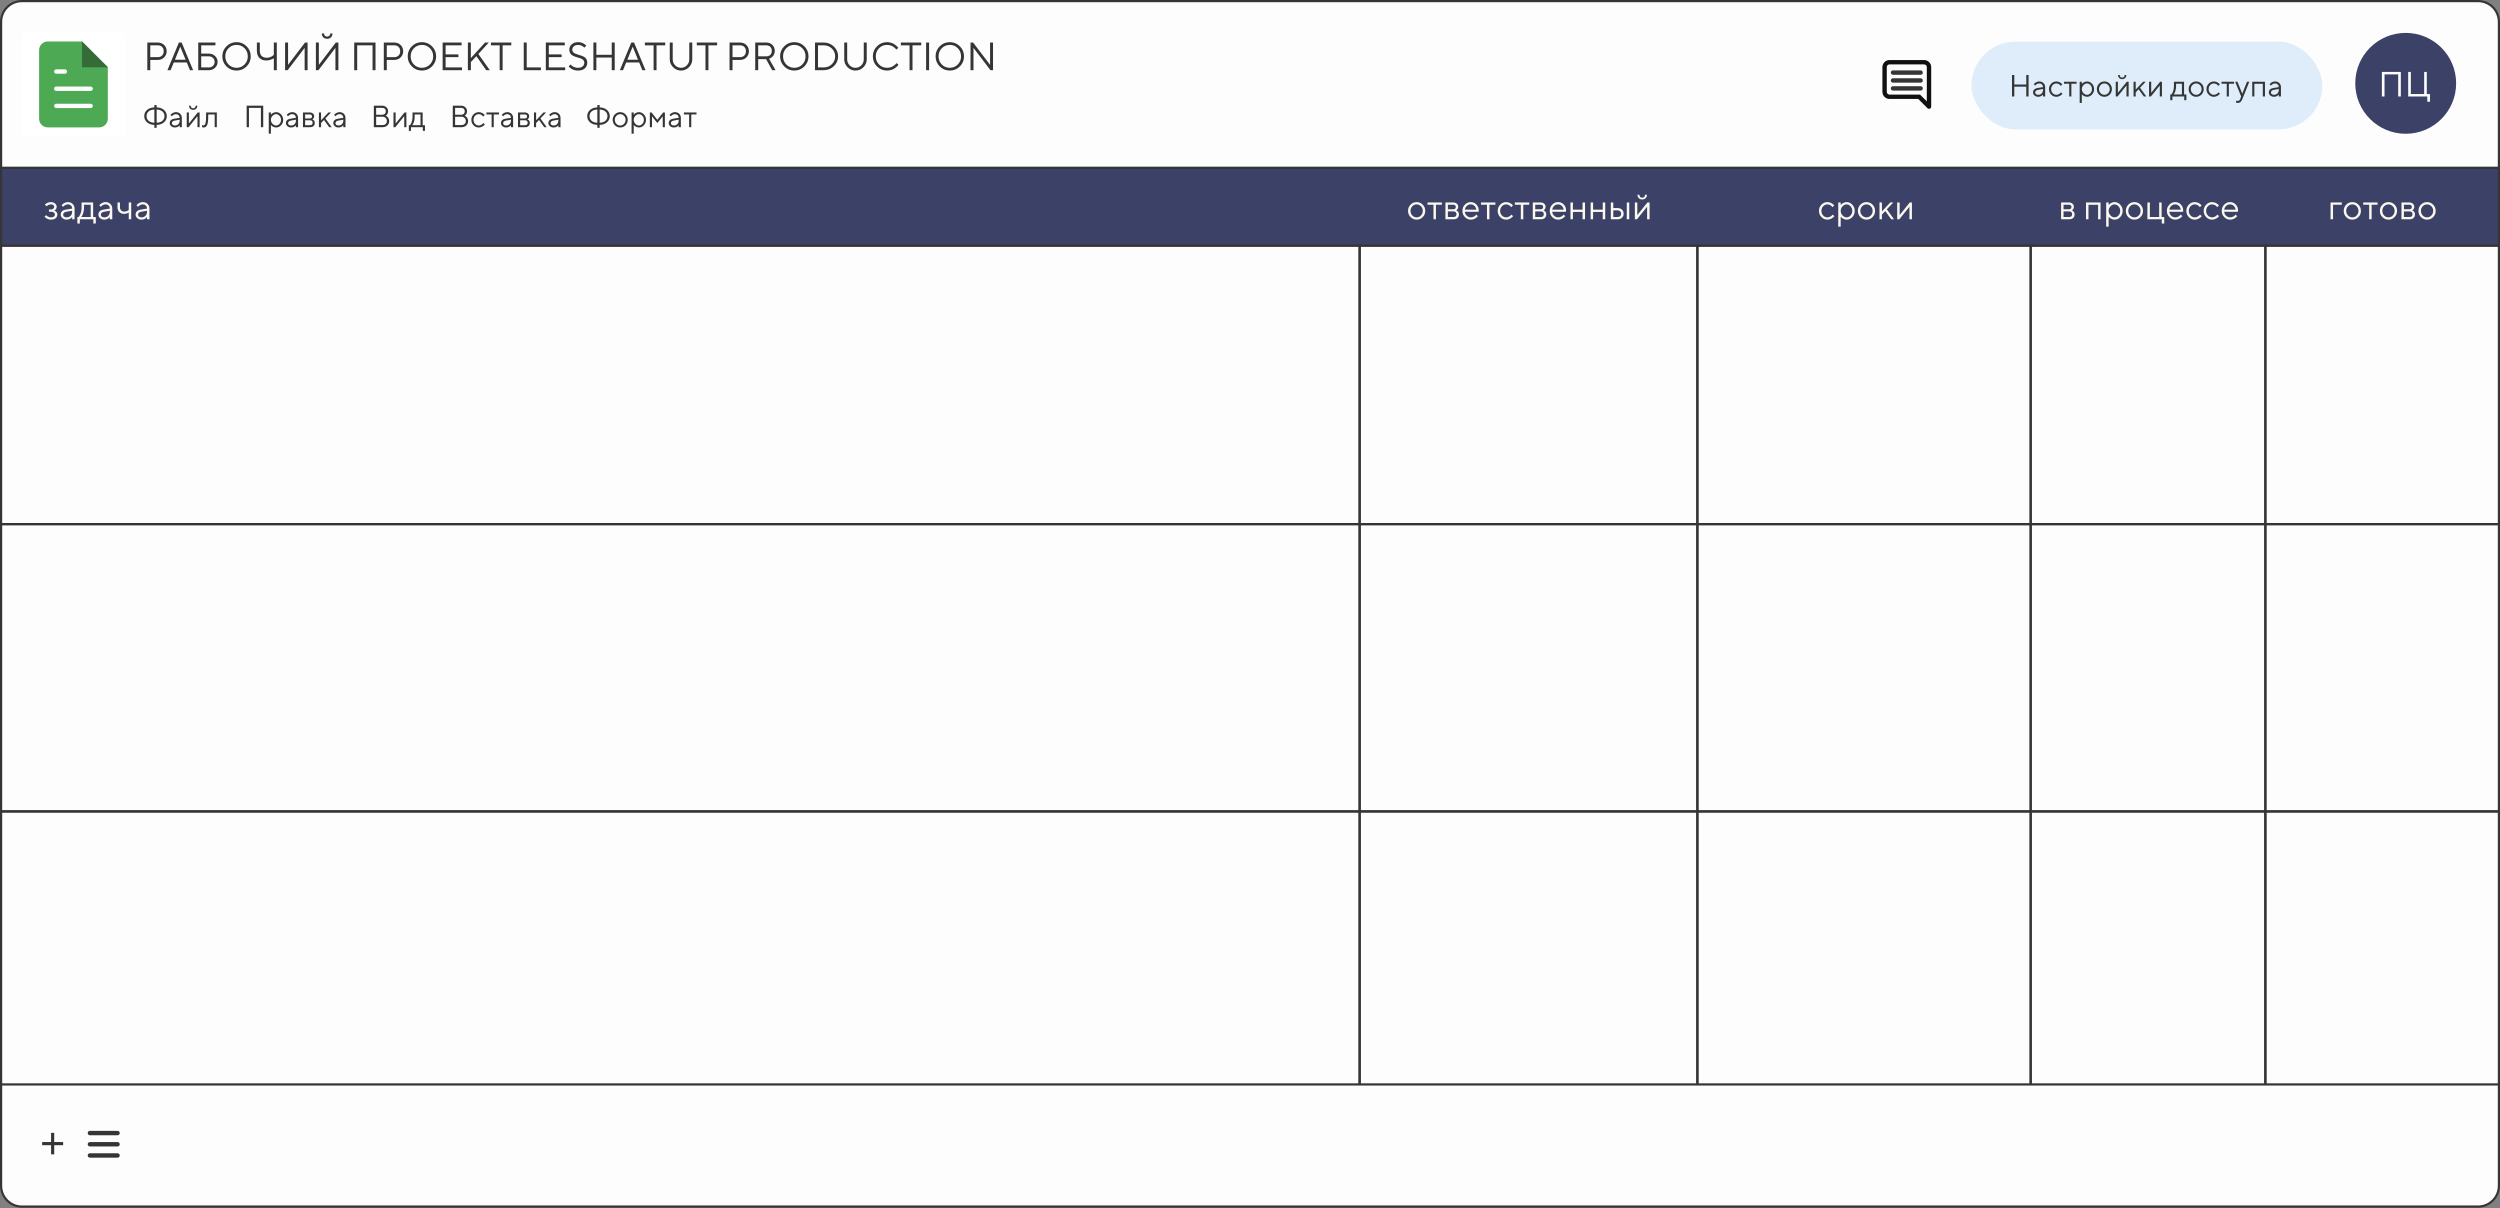 <?xml version="1.0" encoding="UTF-8"?> <svg xmlns="http://www.w3.org/2000/svg" width="1140" height="551" viewBox="0 0 1140 551" fill="none"><rect x="0" y="0" width="1140" height="551" fill="#808080" stroke="none"/><g clip-path="url(#clip0_33_3331)"><path d="M0 76H1140V497H0V76Z" fill="#FDFDFD"></path><rect width="1140" height="36" transform="translate(0 76)" fill="#3C4267"></rect><rect y="76" width="620" height="36" stroke="#3C4267"></rect><path d="M25.844 94.32C25.844 94.576 25.802 94.807 25.719 95.016C25.641 95.224 25.542 95.388 25.422 95.508C25.307 95.622 25.188 95.721 25.062 95.805C24.943 95.883 24.844 95.938 24.766 95.969L24.641 96C24.682 96.01 24.737 96.023 24.805 96.039C24.878 96.055 24.997 96.107 25.164 96.195C25.336 96.279 25.487 96.383 25.617 96.508C25.753 96.628 25.875 96.805 25.984 97.039C26.099 97.273 26.156 97.542 26.156 97.844C26.156 98.495 25.901 99.044 25.391 99.492C24.88 99.935 24.151 100.156 23.203 100.156C22.838 100.156 22.492 100.109 22.164 100.016C21.841 99.922 21.57 99.81 21.352 99.68C21.133 99.549 20.943 99.419 20.781 99.289C20.625 99.154 20.508 99.039 20.43 98.945L20.32 98.797L21.039 98.078C21.102 98.151 21.188 98.247 21.297 98.367C21.412 98.487 21.656 98.643 22.031 98.836C22.406 99.023 22.797 99.117 23.203 99.117C23.812 99.117 24.271 99 24.578 98.766C24.885 98.531 25.039 98.224 25.039 97.844C25.039 97.458 24.883 97.148 24.57 96.914C24.263 96.68 23.807 96.562 23.203 96.562H22.32V95.523H23.203C23.662 95.523 24.029 95.406 24.305 95.172C24.581 94.932 24.719 94.648 24.719 94.32C24.719 93.987 24.591 93.719 24.336 93.516C24.081 93.307 23.703 93.203 23.203 93.203C22.849 93.203 22.51 93.276 22.188 93.422C21.87 93.562 21.643 93.708 21.508 93.859L21.281 94.078L20.477 93.281C20.549 93.198 20.656 93.094 20.797 92.969C20.938 92.844 21.242 92.677 21.711 92.469C22.18 92.26 22.677 92.156 23.203 92.156C23.984 92.156 24.62 92.37 25.109 92.797C25.599 93.224 25.844 93.732 25.844 94.32ZM29.93 95.602L32.891 95.117C32.891 94.549 32.711 94.088 32.352 93.734C31.992 93.38 31.531 93.203 30.969 93.203C30.562 93.203 30.18 93.297 29.82 93.484C29.466 93.667 29.208 93.854 29.047 94.047L28.805 94.32L28.086 93.602C28.117 93.56 28.159 93.508 28.211 93.445C28.268 93.378 28.388 93.263 28.57 93.102C28.758 92.935 28.953 92.787 29.156 92.656C29.359 92.526 29.625 92.412 29.953 92.312C30.287 92.208 30.625 92.156 30.969 92.156C31.844 92.156 32.568 92.44 33.141 93.008C33.719 93.576 34.008 94.279 34.008 95.117V100H32.891V98.961C32.87 98.992 32.836 99.037 32.789 99.094C32.747 99.146 32.648 99.242 32.492 99.383C32.341 99.518 32.177 99.641 32 99.75C31.823 99.854 31.588 99.948 31.297 100.031C31.01 100.115 30.713 100.156 30.406 100.156C29.641 100.156 28.995 99.93 28.469 99.477C27.948 99.023 27.688 98.505 27.688 97.922C27.688 97.281 27.88 96.766 28.266 96.375C28.651 95.979 29.206 95.721 29.93 95.602ZM30.406 99.117C31.13 99.117 31.724 98.88 32.188 98.406C32.656 97.932 32.891 97.318 32.891 96.562V96.078L30.25 96.562C29.292 96.745 28.81 97.198 28.805 97.922C28.805 98.266 28.945 98.552 29.227 98.781C29.513 99.005 29.906 99.117 30.406 99.117ZM43.68 98.961V101.922H42.562V100H36.398V101.922H35.281V98.961H35.836C35.867 98.93 35.914 98.878 35.977 98.805C36.044 98.727 36.156 98.555 36.312 98.289C36.469 98.023 36.607 97.737 36.727 97.43C36.852 97.117 36.961 96.703 37.055 96.188C37.154 95.667 37.203 95.125 37.203 94.562V92.32H42.477V98.961H43.68ZM38.32 93.359V94.562C38.32 95.438 38.214 96.24 38 96.969C37.786 97.698 37.573 98.213 37.359 98.516L37.039 98.961H41.359V93.359H38.32ZM47.117 95.602L50.078 95.117C50.078 94.549 49.898 94.088 49.539 93.734C49.18 93.38 48.719 93.203 48.156 93.203C47.75 93.203 47.367 93.297 47.008 93.484C46.654 93.667 46.396 93.854 46.234 94.047L45.992 94.32L45.273 93.602C45.305 93.56 45.346 93.508 45.398 93.445C45.456 93.378 45.575 93.263 45.758 93.102C45.945 92.935 46.141 92.787 46.344 92.656C46.547 92.526 46.812 92.412 47.141 92.312C47.474 92.208 47.812 92.156 48.156 92.156C49.031 92.156 49.755 92.44 50.328 93.008C50.906 93.576 51.195 94.279 51.195 95.117V100H50.078V98.961C50.057 98.992 50.023 99.037 49.977 99.094C49.935 99.146 49.836 99.242 49.68 99.383C49.529 99.518 49.365 99.641 49.188 99.75C49.01 99.854 48.776 99.948 48.484 100.031C48.198 100.115 47.901 100.156 47.594 100.156C46.828 100.156 46.182 99.93 45.656 99.477C45.135 99.023 44.875 98.505 44.875 97.922C44.875 97.281 45.068 96.766 45.453 96.375C45.839 95.979 46.393 95.721 47.117 95.602ZM47.594 99.117C48.318 99.117 48.911 98.88 49.375 98.406C49.844 97.932 50.078 97.318 50.078 96.562V96.078L47.438 96.562C46.479 96.745 45.997 97.198 45.992 97.922C45.992 98.266 46.133 98.552 46.414 98.781C46.7 99.005 47.094 99.117 47.594 99.117ZM58.703 100V96.883C58.115 97.31 57.396 97.523 56.547 97.523C55.672 97.523 54.958 97.25 54.406 96.703C53.859 96.151 53.586 95.438 53.586 94.562V92.32H54.703V94.562C54.703 95.115 54.883 95.573 55.242 95.938C55.602 96.297 56.062 96.477 56.625 96.477C57.01 96.477 57.375 96.419 57.719 96.305C58.068 96.185 58.318 96.062 58.469 95.938L58.703 95.758V92.32H59.828V100H58.703ZM64.07 95.602L67.031 95.117C67.031 94.549 66.852 94.088 66.492 93.734C66.133 93.38 65.672 93.203 65.109 93.203C64.703 93.203 64.32 93.297 63.961 93.484C63.607 93.667 63.349 93.854 63.188 94.047L62.945 94.32L62.227 93.602C62.258 93.56 62.3 93.508 62.352 93.445C62.409 93.378 62.529 93.263 62.711 93.102C62.898 92.935 63.094 92.787 63.297 92.656C63.5 92.526 63.766 92.412 64.094 92.312C64.427 92.208 64.766 92.156 65.109 92.156C65.984 92.156 66.708 92.44 67.281 93.008C67.859 93.576 68.148 94.279 68.148 95.117V100H67.031V98.961C67.01 98.992 66.977 99.037 66.93 99.094C66.888 99.146 66.789 99.242 66.633 99.383C66.482 99.518 66.318 99.641 66.141 99.75C65.963 99.854 65.729 99.948 65.438 100.031C65.151 100.115 64.854 100.156 64.547 100.156C63.781 100.156 63.135 99.93 62.609 99.477C62.089 99.023 61.828 98.505 61.828 97.922C61.828 97.281 62.021 96.766 62.406 96.375C62.792 95.979 63.346 95.721 64.07 95.602ZM64.547 99.117C65.271 99.117 65.865 98.88 66.328 98.406C66.797 97.932 67.031 97.318 67.031 96.562V96.078L64.391 96.562C63.432 96.745 62.95 97.198 62.945 97.922C62.945 98.266 63.086 98.552 63.367 98.781C63.654 99.005 64.047 99.117 64.547 99.117Z" fill="#FCF8EE"></path><rect x="620" y="76" width="155" height="36" stroke="#3C4267"></rect><path d="M647.961 98.266C648.513 97.693 648.789 96.992 648.789 96.164C648.789 95.331 648.513 94.63 647.961 94.062C647.414 93.49 646.755 93.203 645.984 93.203C645.219 93.203 644.56 93.49 644.008 94.062C643.461 94.63 643.188 95.328 643.188 96.156C643.188 96.979 643.461 97.68 644.008 98.258C644.56 98.831 645.219 99.117 645.984 99.117C646.755 99.117 647.414 98.833 647.961 98.266ZM643.211 99C642.451 98.229 642.07 97.284 642.07 96.164C642.07 95.039 642.451 94.091 643.211 93.32C643.977 92.544 644.904 92.156 645.992 92.156C647.081 92.156 648.005 92.544 648.766 93.32C649.526 94.091 649.906 95.039 649.906 96.164C649.906 97.284 649.526 98.229 648.766 99C648.005 99.771 647.081 100.156 645.992 100.156C644.904 100.156 643.977 99.771 643.211 99ZM650.953 93.359V92.32H657.508V93.359H654.789V100H653.672V93.359H650.953ZM659.117 92.32H662.633C663.336 92.32 663.898 92.51 664.32 92.891C664.742 93.266 664.953 93.742 664.953 94.32C664.953 94.648 664.872 94.948 664.711 95.219C664.555 95.484 664.396 95.669 664.234 95.773L663.992 95.922C664.023 95.932 664.068 95.948 664.125 95.969C664.188 95.99 664.292 96.047 664.438 96.141C664.589 96.229 664.719 96.336 664.828 96.461C664.943 96.581 665.044 96.755 665.133 96.984C665.227 97.213 665.273 97.471 665.273 97.758C665.273 98.451 665.057 98.997 664.625 99.398C664.193 99.799 663.583 100 662.797 100H659.117V92.32ZM662.797 96.398H660.234V98.961H662.797C663.234 98.961 663.57 98.849 663.805 98.625C664.039 98.401 664.156 98.086 664.156 97.68C664.156 97.273 664.039 96.958 663.805 96.734C663.57 96.51 663.234 96.398 662.797 96.398ZM662.633 95.438C663.435 95.438 663.836 95.091 663.836 94.398C663.836 93.706 663.435 93.359 662.633 93.359H660.234V95.438H662.633ZM674.227 96.578L667.984 96.562C668.026 97.255 668.31 97.854 668.836 98.359C669.367 98.865 669.99 99.117 670.703 99.117C671.182 99.117 671.628 99.01 672.039 98.797C672.451 98.583 672.742 98.37 672.914 98.156L673.188 97.844L673.906 98.562C673.875 98.604 673.828 98.664 673.766 98.742C673.708 98.815 673.578 98.943 673.375 99.125C673.177 99.302 672.961 99.461 672.727 99.602C672.497 99.737 672.198 99.865 671.828 99.984C671.464 100.099 671.089 100.156 670.703 100.156C669.656 100.156 668.755 99.768 668 98.992C667.245 98.211 666.867 97.266 666.867 96.156C666.867 95.047 667.24 94.104 667.984 93.328C668.734 92.547 669.615 92.156 670.625 92.156C671.672 92.156 672.547 92.521 673.25 93.25C673.953 93.974 674.305 94.891 674.305 96L674.227 96.578ZM672.344 93.883C671.87 93.43 671.297 93.203 670.625 93.203C669.953 93.203 669.367 93.44 668.867 93.914C668.367 94.388 668.073 94.951 667.984 95.602H673.188C673.104 94.909 672.823 94.336 672.344 93.883ZM675.344 93.359V92.32H681.898V93.359H679.18V100H678.062V93.359H675.344ZM684.078 98.992C683.323 98.211 682.945 97.266 682.945 96.156C682.945 95.047 683.323 94.104 684.078 93.328C684.839 92.547 685.74 92.156 686.781 92.156C687.38 92.156 687.938 92.287 688.453 92.547C688.974 92.802 689.346 93.057 689.57 93.312L689.906 93.68L689.102 94.477C689.081 94.445 689.049 94.401 689.008 94.344C688.966 94.287 688.872 94.182 688.727 94.031C688.586 93.88 688.432 93.75 688.266 93.641C688.099 93.526 687.883 93.424 687.617 93.336C687.352 93.247 687.073 93.203 686.781 93.203C686.047 93.203 685.409 93.49 684.867 94.062C684.331 94.63 684.062 95.331 684.062 96.164C684.062 96.992 684.331 97.693 684.867 98.266C685.409 98.833 686.047 99.117 686.781 99.117C687.229 99.117 687.654 99.01 688.055 98.797C688.456 98.583 688.747 98.37 688.93 98.156L689.188 97.844L689.984 98.562C689.953 98.604 689.904 98.664 689.836 98.742C689.773 98.815 689.638 98.943 689.43 99.125C689.221 99.302 689.003 99.461 688.773 99.602C688.544 99.737 688.247 99.865 687.883 99.984C687.523 100.099 687.156 100.156 686.781 100.156C685.734 100.156 684.833 99.768 684.078 98.992ZM690.781 93.359V92.32H697.336V93.359H694.617V100H693.5V93.359H690.781ZM698.945 92.32H702.461C703.164 92.32 703.727 92.51 704.148 92.891C704.57 93.266 704.781 93.742 704.781 94.32C704.781 94.648 704.701 94.948 704.539 95.219C704.383 95.484 704.224 95.669 704.062 95.773L703.82 95.922C703.852 95.932 703.896 95.948 703.953 95.969C704.016 95.99 704.12 96.047 704.266 96.141C704.417 96.229 704.547 96.336 704.656 96.461C704.771 96.581 704.872 96.755 704.961 96.984C705.055 97.213 705.102 97.471 705.102 97.758C705.102 98.451 704.885 98.997 704.453 99.398C704.021 99.799 703.411 100 702.625 100H698.945V92.32ZM702.625 96.398H700.062V98.961H702.625C703.062 98.961 703.398 98.849 703.633 98.625C703.867 98.401 703.984 98.086 703.984 97.68C703.984 97.273 703.867 96.958 703.633 96.734C703.398 96.51 703.062 96.398 702.625 96.398ZM702.461 95.438C703.263 95.438 703.664 95.091 703.664 94.398C703.664 93.706 703.263 93.359 702.461 93.359H700.062V95.438H702.461ZM714.055 96.578L707.812 96.562C707.854 97.255 708.138 97.854 708.664 98.359C709.195 98.865 709.818 99.117 710.531 99.117C711.01 99.117 711.456 99.01 711.867 98.797C712.279 98.583 712.57 98.37 712.742 98.156L713.016 97.844L713.734 98.562C713.703 98.604 713.656 98.664 713.594 98.742C713.536 98.815 713.406 98.943 713.203 99.125C713.005 99.302 712.789 99.461 712.555 99.602C712.326 99.737 712.026 99.865 711.656 99.984C711.292 100.099 710.917 100.156 710.531 100.156C709.484 100.156 708.583 99.768 707.828 98.992C707.073 98.211 706.695 97.266 706.695 96.156C706.695 95.047 707.068 94.104 707.812 93.328C708.562 92.547 709.443 92.156 710.453 92.156C711.5 92.156 712.375 92.521 713.078 93.25C713.781 93.974 714.133 94.891 714.133 96L714.055 96.578ZM712.172 93.883C711.698 93.43 711.125 93.203 710.453 93.203C709.781 93.203 709.195 93.44 708.695 93.914C708.195 94.388 707.901 94.951 707.812 95.602H713.016C712.932 94.909 712.651 94.336 712.172 93.883ZM721.648 100V96.641H717.25V100H716.133V92.32H717.25V95.602H721.648V92.32H722.773V100H721.648ZM730.852 100V96.641H726.453V100H725.336V92.32H726.453V95.602H730.852V92.32H731.977V100H730.852ZM742.938 92.32V100H741.812V92.32H742.938ZM735.656 98.961H737.594C738.094 98.961 738.495 98.82 738.797 98.539C739.104 98.253 739.258 97.885 739.258 97.438C739.258 96.99 739.104 96.625 738.797 96.344C738.495 96.062 738.089 95.922 737.578 95.922H735.656V98.961ZM739.625 95.586C740.125 96.055 740.375 96.674 740.375 97.445C740.375 98.211 740.128 98.828 739.633 99.297C739.138 99.766 738.458 100 737.594 100H734.539V92.32H735.656V94.883H737.578C738.443 94.883 739.125 95.117 739.625 95.586ZM747.906 89.805C748.13 90.039 748.445 90.156 748.852 90.156C749.258 90.156 749.573 90.039 749.797 89.805C750.021 89.57 750.133 89.234 750.133 88.797H751.008C751.008 89.438 750.807 89.958 750.406 90.359C750.01 90.76 749.492 90.961 748.852 90.961C748.211 90.961 747.69 90.76 747.289 90.359C746.888 89.958 746.688 89.438 746.688 88.797H747.57C747.57 89.234 747.682 89.57 747.906 89.805ZM751.25 92.32H752.211V100H751.086V94.242L746.445 100H745.492V92.32H746.609V98.078L751.25 92.32Z" fill="#FCF8EE"></path><rect x="775" y="76" width="152" height="36" stroke="#3C4267"></rect><path d="M830.578 98.992C829.823 98.211 829.445 97.266 829.445 96.156C829.445 95.047 829.823 94.104 830.578 93.328C831.339 92.547 832.24 92.156 833.281 92.156C833.88 92.156 834.438 92.287 834.953 92.547C835.474 92.802 835.846 93.057 836.07 93.312L836.406 93.68L835.602 94.477C835.581 94.445 835.549 94.401 835.508 94.344C835.466 94.287 835.372 94.182 835.227 94.031C835.086 93.88 834.932 93.75 834.766 93.641C834.599 93.526 834.383 93.424 834.117 93.336C833.852 93.247 833.573 93.203 833.281 93.203C832.547 93.203 831.909 93.49 831.367 94.062C830.831 94.63 830.562 95.331 830.562 96.164C830.562 96.992 830.831 97.693 831.367 98.266C831.909 98.833 832.547 99.117 833.281 99.117C833.729 99.117 834.154 99.01 834.555 98.797C834.956 98.583 835.247 98.37 835.43 98.156L835.688 97.844L836.484 98.562C836.453 98.604 836.404 98.664 836.336 98.742C836.273 98.815 836.138 98.943 835.93 99.125C835.721 99.302 835.503 99.461 835.273 99.602C835.044 99.737 834.747 99.865 834.383 99.984C834.023 100.099 833.656 100.156 833.281 100.156C832.234 100.156 831.333 99.768 830.578 98.992ZM840.195 94.094C839.638 94.682 839.359 95.372 839.359 96.164C839.359 96.951 839.638 97.641 840.195 98.234C840.758 98.823 841.385 99.117 842.078 99.117C842.74 99.117 843.331 98.831 843.852 98.258C844.378 97.68 844.641 96.982 844.641 96.164C844.641 95.341 844.378 94.643 843.852 94.07C843.331 93.492 842.74 93.203 842.078 93.203C841.385 93.203 840.758 93.5 840.195 94.094ZM839.359 98.797V103.359H838.242V92.32H839.359V93.523C839.38 93.492 839.417 93.445 839.469 93.383C839.526 93.315 839.638 93.203 839.805 93.047C839.977 92.891 840.161 92.753 840.359 92.633C840.557 92.508 840.81 92.398 841.117 92.305C841.43 92.206 841.75 92.156 842.078 92.156C843.057 92.156 843.914 92.549 844.648 93.336C845.388 94.122 845.758 95.065 845.758 96.164C845.758 97.258 845.391 98.198 844.656 98.984C843.922 99.766 843.062 100.156 842.078 100.156C841.75 100.156 841.432 100.109 841.125 100.016C840.823 99.922 840.568 99.81 840.359 99.68C840.151 99.549 839.969 99.419 839.812 99.289C839.661 99.154 839.547 99.039 839.469 98.945L839.359 98.797ZM853.086 98.266C853.638 97.693 853.914 96.992 853.914 96.164C853.914 95.331 853.638 94.63 853.086 94.062C852.539 93.49 851.88 93.203 851.109 93.203C850.344 93.203 849.685 93.49 849.133 94.062C848.586 94.63 848.312 95.328 848.312 96.156C848.312 96.979 848.586 97.68 849.133 98.258C849.685 98.831 850.344 99.117 851.109 99.117C851.88 99.117 852.539 98.833 853.086 98.266ZM848.336 99C847.576 98.229 847.195 97.284 847.195 96.164C847.195 95.039 847.576 94.091 848.336 93.32C849.102 92.544 850.029 92.156 851.117 92.156C852.206 92.156 853.13 92.544 853.891 93.32C854.651 94.091 855.031 95.039 855.031 96.164C855.031 97.284 854.651 98.229 853.891 99C853.13 99.771 852.206 100.156 851.117 100.156C850.029 100.156 849.102 99.771 848.336 99ZM858.156 97.844V100H857.039V92.32H858.156V96.398L861.992 92.32H863.359L860.398 95.438L863.68 100H862.398L859.68 96.242L858.156 97.844ZM870.875 92.32H871.836V100H870.711V94.242L866.07 100H865.117V92.32H866.234V98.078L870.875 92.32Z" fill="#FCF8EE"></path><rect x="927" y="76" width="106" height="36" stroke="#3C4267"></rect><path d="M939.859 92.32H943.375C944.078 92.32 944.641 92.51 945.062 92.891C945.484 93.266 945.695 93.742 945.695 94.32C945.695 94.648 945.615 94.948 945.453 95.219C945.297 95.484 945.138 95.669 944.977 95.773L944.734 95.922C944.766 95.932 944.81 95.948 944.867 95.969C944.93 95.99 945.034 96.047 945.18 96.141C945.331 96.229 945.461 96.336 945.57 96.461C945.685 96.581 945.786 96.755 945.875 96.984C945.969 97.213 946.016 97.471 946.016 97.758C946.016 98.451 945.799 98.997 945.367 99.398C944.935 99.799 944.326 100 943.539 100H939.859V92.32ZM943.539 96.398H940.977V98.961H943.539C943.977 98.961 944.312 98.849 944.547 98.625C944.781 98.401 944.898 98.086 944.898 97.68C944.898 97.273 944.781 96.958 944.547 96.734C944.312 96.51 943.977 96.398 943.539 96.398ZM943.375 95.438C944.177 95.438 944.578 95.091 944.578 94.398C944.578 93.706 944.177 93.359 943.375 93.359H940.977V95.438H943.375ZM956.734 100V93.375H952.336V100H951.219V92.32H957.859V100H956.734ZM962.375 94.094C961.818 94.682 961.539 95.372 961.539 96.164C961.539 96.951 961.818 97.641 962.375 98.234C962.938 98.823 963.565 99.117 964.258 99.117C964.919 99.117 965.51 98.831 966.031 98.258C966.557 97.68 966.82 96.982 966.82 96.164C966.82 95.341 966.557 94.643 966.031 94.07C965.51 93.492 964.919 93.203 964.258 93.203C963.565 93.203 962.938 93.5 962.375 94.094ZM961.539 98.797V103.359H960.422V92.32H961.539V93.523C961.56 93.492 961.596 93.445 961.648 93.383C961.706 93.315 961.818 93.203 961.984 93.047C962.156 92.891 962.341 92.753 962.539 92.633C962.737 92.508 962.99 92.398 963.297 92.305C963.609 92.206 963.93 92.156 964.258 92.156C965.237 92.156 966.094 92.549 966.828 93.336C967.568 94.122 967.938 95.065 967.938 96.164C967.938 97.258 967.57 98.198 966.836 98.984C966.102 99.766 965.242 100.156 964.258 100.156C963.93 100.156 963.612 100.109 963.305 100.016C963.003 99.922 962.747 99.81 962.539 99.68C962.331 99.549 962.148 99.419 961.992 99.289C961.841 99.154 961.727 99.039 961.648 98.945L961.539 98.797ZM975.266 98.266C975.818 97.693 976.094 96.992 976.094 96.164C976.094 95.331 975.818 94.63 975.266 94.062C974.719 93.49 974.06 93.203 973.289 93.203C972.523 93.203 971.865 93.49 971.312 94.062C970.766 94.63 970.492 95.328 970.492 96.156C970.492 96.979 970.766 97.68 971.312 98.258C971.865 98.831 972.523 99.117 973.289 99.117C974.06 99.117 974.719 98.833 975.266 98.266ZM970.516 99C969.755 98.229 969.375 97.284 969.375 96.164C969.375 95.039 969.755 94.091 970.516 93.32C971.281 92.544 972.208 92.156 973.297 92.156C974.385 92.156 975.31 92.544 976.07 93.32C976.831 94.091 977.211 95.039 977.211 96.164C977.211 97.284 976.831 98.229 976.07 99C975.31 99.771 974.385 100.156 973.297 100.156C972.208 100.156 971.281 99.771 970.516 99ZM979.219 100V92.32H980.336V98.961H984.578V92.32H985.695V98.961H986.898V101.922H985.773V100H979.219ZM995.453 96.578L989.211 96.562C989.253 97.255 989.536 97.854 990.062 98.359C990.594 98.865 991.216 99.117 991.93 99.117C992.409 99.117 992.854 99.01 993.266 98.797C993.677 98.583 993.969 98.37 994.141 98.156L994.414 97.844L995.133 98.562C995.102 98.604 995.055 98.664 994.992 98.742C994.935 98.815 994.805 98.943 994.602 99.125C994.404 99.302 994.188 99.461 993.953 99.602C993.724 99.737 993.424 99.865 993.055 99.984C992.69 100.099 992.315 100.156 991.93 100.156C990.883 100.156 989.982 99.768 989.227 98.992C988.471 98.211 988.094 97.266 988.094 96.156C988.094 95.047 988.466 94.104 989.211 93.328C989.961 92.547 990.841 92.156 991.852 92.156C992.898 92.156 993.773 92.521 994.477 93.25C995.18 93.974 995.531 94.891 995.531 96L995.453 96.578ZM993.57 93.883C993.096 93.43 992.523 93.203 991.852 93.203C991.18 93.203 990.594 93.44 990.094 93.914C989.594 94.388 989.299 94.951 989.211 95.602H994.414C994.331 94.909 994.049 94.336 993.57 93.883ZM998.102 98.992C997.346 98.211 996.969 97.266 996.969 96.156C996.969 95.047 997.346 94.104 998.102 93.328C998.862 92.547 999.763 92.156 1000.8 92.156C1001.4 92.156 1001.96 92.287 1002.48 92.547C1003 92.802 1003.37 93.057 1003.59 93.312L1003.93 93.68L1003.12 94.477C1003.1 94.445 1003.07 94.401 1003.03 94.344C1002.99 94.287 1002.9 94.182 1002.75 94.031C1002.61 93.88 1002.46 93.75 1002.29 93.641C1002.12 93.526 1001.91 93.424 1001.64 93.336C1001.38 93.247 1001.1 93.203 1000.8 93.203C1000.07 93.203 999.432 93.49 998.891 94.062C998.354 94.63 998.086 95.331 998.086 96.164C998.086 96.992 998.354 97.693 998.891 98.266C999.432 98.833 1000.07 99.117 1000.8 99.117C1001.25 99.117 1001.68 99.01 1002.08 98.797C1002.48 98.583 1002.77 98.37 1002.95 98.156L1003.21 97.844L1004.01 98.562C1003.98 98.604 1003.93 98.664 1003.86 98.742C1003.8 98.815 1003.66 98.943 1003.45 99.125C1003.24 99.302 1003.03 99.461 1002.8 99.602C1002.57 99.737 1002.27 99.865 1001.91 99.984C1001.55 100.099 1001.18 100.156 1000.8 100.156C999.758 100.156 998.857 99.768 998.102 98.992ZM1006.01 98.992C1005.25 98.211 1004.88 97.266 1004.88 96.156C1004.88 95.047 1005.25 94.104 1006.01 93.328C1006.77 92.547 1007.67 92.156 1008.71 92.156C1009.31 92.156 1009.87 92.287 1010.38 92.547C1010.9 92.802 1011.28 93.057 1011.5 93.312L1011.84 93.68L1011.03 94.477C1011.01 94.445 1010.98 94.401 1010.94 94.344C1010.9 94.287 1010.8 94.182 1010.66 94.031C1010.52 93.88 1010.36 93.75 1010.2 93.641C1010.03 93.526 1009.81 93.424 1009.55 93.336C1009.28 93.247 1009 93.203 1008.71 93.203C1007.98 93.203 1007.34 93.49 1006.8 94.062C1006.26 94.63 1005.99 95.331 1005.99 96.164C1005.99 96.992 1006.26 97.693 1006.8 98.266C1007.34 98.833 1007.98 99.117 1008.71 99.117C1009.16 99.117 1009.58 99.01 1009.98 98.797C1010.39 98.583 1010.68 98.37 1010.86 98.156L1011.12 97.844L1011.91 98.562C1011.88 98.604 1011.83 98.664 1011.77 98.742C1011.7 98.815 1011.57 98.943 1011.36 99.125C1011.15 99.302 1010.93 99.461 1010.7 99.602C1010.47 99.737 1010.18 99.865 1009.81 99.984C1009.45 100.099 1009.09 100.156 1008.71 100.156C1007.66 100.156 1006.76 99.768 1006.01 98.992ZM1020.47 96.578L1014.23 96.562C1014.27 97.255 1014.55 97.854 1015.08 98.359C1015.61 98.865 1016.23 99.117 1016.95 99.117C1017.42 99.117 1017.87 99.01 1018.28 98.797C1018.69 98.583 1018.98 98.37 1019.16 98.156L1019.43 97.844L1020.15 98.562C1020.12 98.604 1020.07 98.664 1020.01 98.742C1019.95 98.815 1019.82 98.943 1019.62 99.125C1019.42 99.302 1019.2 99.461 1018.97 99.602C1018.74 99.737 1018.44 99.865 1018.07 99.984C1017.71 100.099 1017.33 100.156 1016.95 100.156C1015.9 100.156 1015 99.768 1014.24 98.992C1013.49 98.211 1013.11 97.266 1013.11 96.156C1013.11 95.047 1013.48 94.104 1014.23 93.328C1014.98 92.547 1015.86 92.156 1016.87 92.156C1017.91 92.156 1018.79 92.521 1019.49 93.25C1020.2 93.974 1020.55 94.891 1020.55 96L1020.47 96.578ZM1018.59 93.883C1018.11 93.43 1017.54 93.203 1016.87 93.203C1016.2 93.203 1015.61 93.44 1015.11 93.914C1014.61 94.388 1014.32 94.951 1014.23 95.602H1019.43C1019.35 94.909 1019.07 94.336 1018.59 93.883Z" fill="#FCF8EE"></path><rect x="1033" y="76" width="107" height="36" stroke="#3C4267"></rect><path d="M1067.86 92.32V93.359H1063.86V100H1062.74V92.32H1067.86ZM1074.63 98.266C1075.18 97.693 1075.46 96.992 1075.46 96.164C1075.46 95.331 1075.18 94.63 1074.63 94.062C1074.09 93.49 1073.43 93.203 1072.66 93.203C1071.89 93.203 1071.23 93.49 1070.68 94.062C1070.13 94.63 1069.86 95.328 1069.86 96.156C1069.86 96.979 1070.13 97.68 1070.68 98.258C1071.23 98.831 1071.89 99.117 1072.66 99.117C1073.43 99.117 1074.09 98.833 1074.63 98.266ZM1069.88 99C1069.12 98.229 1068.74 97.284 1068.74 96.164C1068.74 95.039 1069.12 94.091 1069.88 93.32C1070.65 92.544 1071.58 92.156 1072.66 92.156C1073.75 92.156 1074.68 92.544 1075.44 93.32C1076.2 94.091 1076.58 95.039 1076.58 96.164C1076.58 97.284 1076.2 98.229 1075.44 99C1074.68 99.771 1073.75 100.156 1072.66 100.156C1071.58 100.156 1070.65 99.771 1069.88 99ZM1077.62 93.359V92.32H1084.18V93.359H1081.46V100H1080.34V93.359H1077.62ZM1091.12 98.266C1091.67 97.693 1091.95 96.992 1091.95 96.164C1091.95 95.331 1091.67 94.63 1091.12 94.062C1090.57 93.49 1089.91 93.203 1089.14 93.203C1088.38 93.203 1087.72 93.49 1087.16 94.062C1086.62 94.63 1086.34 95.328 1086.34 96.156C1086.34 96.979 1086.62 97.68 1087.16 98.258C1087.72 98.831 1088.38 99.117 1089.14 99.117C1089.91 99.117 1090.57 98.833 1091.12 98.266ZM1086.37 99C1085.61 98.229 1085.23 97.284 1085.23 96.164C1085.23 95.039 1085.61 94.091 1086.37 93.32C1087.13 92.544 1088.06 92.156 1089.15 92.156C1090.24 92.156 1091.16 92.544 1091.92 93.32C1092.68 94.091 1093.06 95.039 1093.06 96.164C1093.06 97.284 1092.68 98.229 1091.92 99C1091.16 99.771 1090.24 100.156 1089.15 100.156C1088.06 100.156 1087.13 99.771 1086.37 99ZM1095.07 92.32H1098.59C1099.29 92.32 1099.85 92.51 1100.27 92.891C1100.7 93.266 1100.91 93.742 1100.91 94.32C1100.91 94.648 1100.83 94.948 1100.66 95.219C1100.51 95.484 1100.35 95.669 1100.19 95.773L1099.95 95.922C1099.98 95.932 1100.02 95.948 1100.08 95.969C1100.14 95.99 1100.24 96.047 1100.39 96.141C1100.54 96.229 1100.67 96.336 1100.78 96.461C1100.9 96.581 1101 96.755 1101.09 96.984C1101.18 97.213 1101.23 97.471 1101.23 97.758C1101.23 98.451 1101.01 98.997 1100.58 99.398C1100.15 99.799 1099.54 100 1098.75 100H1095.07V92.32ZM1098.75 96.398H1096.19V98.961H1098.75C1099.19 98.961 1099.52 98.849 1099.76 98.625C1099.99 98.401 1100.11 98.086 1100.11 97.68C1100.11 97.273 1099.99 96.958 1099.76 96.734C1099.52 96.51 1099.19 96.398 1098.75 96.398ZM1098.59 95.438C1099.39 95.438 1099.79 95.091 1099.79 94.398C1099.79 93.706 1099.39 93.359 1098.59 93.359H1096.19V95.438H1098.59ZM1108.71 98.266C1109.26 97.693 1109.54 96.992 1109.54 96.164C1109.54 95.331 1109.26 94.63 1108.71 94.062C1108.16 93.49 1107.51 93.203 1106.73 93.203C1105.97 93.203 1105.31 93.49 1104.76 94.062C1104.21 94.63 1103.94 95.328 1103.94 96.156C1103.94 96.979 1104.21 97.68 1104.76 98.258C1105.31 98.831 1105.97 99.117 1106.73 99.117C1107.51 99.117 1108.16 98.833 1108.71 98.266ZM1103.96 99C1103.2 98.229 1102.82 97.284 1102.82 96.164C1102.82 95.039 1103.2 94.091 1103.96 93.32C1104.73 92.544 1105.65 92.156 1106.74 92.156C1107.83 92.156 1108.76 92.544 1109.52 93.32C1110.28 94.091 1110.66 95.039 1110.66 96.164C1110.66 97.284 1110.28 98.229 1109.52 99C1108.76 99.771 1107.83 100.156 1106.74 100.156C1105.65 100.156 1104.73 99.771 1103.96 99Z" fill="#FCF8EE"></path><rect y="112" width="620" height="127" stroke="#353535"></rect><rect x="620" y="112" width="154" height="127" stroke="#353535"></rect><rect x="774" y="112" width="152" height="127" stroke="#353535"></rect><rect x="926" y="112" width="107" height="127" stroke="#353535"></rect><rect x="1033" y="112" width="107" height="127" stroke="#353535"></rect><rect y="239" width="620" height="131" stroke="#353535"></rect><rect x="620" y="239" width="154" height="131" stroke="#353535"></rect><rect x="774" y="239" width="152" height="131" stroke="#353535"></rect><rect x="926" y="239" width="107" height="131" stroke="#353535"></rect><rect x="1033" y="239" width="107" height="131" stroke="#353535"></rect><rect y="370" width="620" height="127" stroke="#353535"></rect><rect x="620" y="370" width="154" height="127" stroke="#353535"></rect><rect x="774" y="370" width="152" height="127" stroke="#353535"></rect><rect x="926" y="370" width="107" height="127" stroke="#353535"></rect><rect x="1033" y="370" width="107" height="127" stroke="#353535"></rect></g><path d="M0.5 76.5H1139.5V496.5H0.5V76.5Z" stroke="#353535"></path><path d="M0.5 10C0.5 4.753 4.753 0.5 10 0.5H1130C1135.25 0.5 1139.5 4.753 1139.5 10V76.5H0.5V10Z" fill="#FDFDFD"></path><path d="M0.5 10C0.5 4.753 4.753 0.5 10 0.5H1130C1135.25 0.5 1139.5 4.753 1139.5 10V76.5H0.5V10Z" stroke="#353535"></path><path d="M67.177 19.396H71.949C73.115 19.396 74.082 19.774 74.85 20.53C75.617 21.286 76.001 22.23 76.001 23.36C76.001 24.485 75.614 25.429 74.841 26.19C74.073 26.946 73.109 27.324 71.949 27.324H68.53V32H67.177V19.396ZM71.949 20.662H68.53V26.059H71.949C72.764 26.059 73.417 25.812 73.909 25.32C74.401 24.828 74.647 24.175 74.647 23.36C74.647 22.546 74.401 21.893 73.909 21.4C73.417 20.908 72.764 20.662 71.949 20.662ZM84.632 27.227L82.206 21.286L79.772 27.227H84.632ZM85.177 28.493H79.235L77.794 32H76.353L81.573 19.396H82.83L88.051 32H86.618L85.177 28.493ZM91.751 20.662V24.441H95.258C96.371 24.441 97.309 24.811 98.07 25.549C98.838 26.287 99.222 27.178 99.222 28.221C99.222 29.264 98.838 30.154 98.07 30.893C97.309 31.631 96.371 32 95.258 32H90.397V19.396H98.228V20.662H91.751ZM91.751 30.743H95.258C96.014 30.743 96.638 30.503 97.13 30.023C97.622 29.542 97.868 28.941 97.868 28.221C97.868 27.5 97.622 26.899 97.13 26.419C96.638 25.939 96.014 25.698 95.258 25.698H91.751V30.743ZM104.214 21.98C103.224 22.982 102.729 24.222 102.729 25.698C102.729 27.175 103.224 28.414 104.214 29.416C105.204 30.418 106.42 30.919 107.861 30.919C109.303 30.919 110.519 30.418 111.509 29.416C112.499 28.414 112.994 27.175 112.994 25.698C112.994 24.222 112.499 22.982 111.509 21.98C110.519 20.979 109.303 20.477 107.861 20.477C106.42 20.477 105.204 20.979 104.214 21.98ZM112.449 21.11C113.709 22.37 114.339 23.899 114.339 25.698C114.339 27.497 113.709 29.026 112.449 30.286C111.189 31.546 109.66 32.176 107.861 32.176C106.062 32.176 104.533 31.546 103.273 30.286C102.014 29.026 101.384 27.497 101.384 25.698C101.384 23.899 102.014 22.37 103.273 21.11C104.533 19.851 106.062 19.221 107.861 19.221C109.66 19.221 111.189 19.851 112.449 21.11ZM118.479 19.396V23.176C118.479 24.184 118.754 24.963 119.305 25.514C119.861 26.059 120.638 26.331 121.634 26.331C122.021 26.331 122.396 26.287 122.759 26.199C123.122 26.105 123.427 25.994 123.673 25.865C123.919 25.73 124.133 25.596 124.314 25.461C124.502 25.32 124.646 25.209 124.745 25.127L124.868 24.977V19.396H126.222V32H124.868V26.507C124.774 26.589 124.631 26.691 124.438 26.814C124.244 26.938 123.852 27.099 123.26 27.298C122.668 27.491 122.064 27.588 121.449 27.588C120.119 27.588 119.067 27.195 118.294 26.41C117.521 25.625 117.134 24.547 117.134 23.176V19.396H118.479ZM140.258 32H138.913V21.831L131.17 32H130.001V19.396H131.354V29.574L139.089 19.396H140.258V32ZM150.928 17.015C150.482 17.466 149.899 17.691 149.179 17.691C148.458 17.691 147.872 17.466 147.421 17.015C146.97 16.564 146.744 15.977 146.744 15.257H147.737C147.737 15.667 147.875 16.01 148.15 16.285C148.426 16.561 148.766 16.698 149.17 16.698C149.58 16.698 149.923 16.561 150.198 16.285C150.479 16.01 150.62 15.667 150.62 15.257H151.604C151.604 15.977 151.379 16.564 150.928 17.015ZM154.303 32H152.958V21.831L145.215 32H144.046V19.396H145.399V29.574L153.134 19.396H154.303V32ZM171.239 19.396V32H169.886V20.662H162.872V32H161.519V19.396H171.239ZM175.019 19.396H179.791C180.957 19.396 181.924 19.774 182.691 20.53C183.459 21.286 183.843 22.23 183.843 23.36C183.843 24.485 183.456 25.429 182.683 26.19C181.915 26.946 180.951 27.324 179.791 27.324H176.372V32H175.019V19.396ZM179.791 20.662H176.372V26.059H179.791C180.605 26.059 181.259 25.812 181.751 25.32C182.243 24.828 182.489 24.175 182.489 23.36C182.489 22.546 182.243 21.893 181.751 21.4C181.259 20.908 180.605 20.662 179.791 20.662ZM188.747 21.98C187.757 22.982 187.262 24.222 187.262 25.698C187.262 27.175 187.757 28.414 188.747 29.416C189.737 30.418 190.953 30.919 192.395 30.919C193.836 30.919 195.052 30.418 196.042 29.416C197.032 28.414 197.527 27.175 197.527 25.698C197.527 24.222 197.032 22.982 196.042 21.98C195.052 20.979 193.836 20.477 192.395 20.477C190.953 20.477 189.737 20.979 188.747 21.98ZM196.982 21.11C198.242 22.37 198.872 23.899 198.872 25.698C198.872 27.497 198.242 29.026 196.982 30.286C195.723 31.546 194.193 32.176 192.395 32.176C190.596 32.176 189.066 31.546 187.807 30.286C186.547 29.026 185.917 27.497 185.917 25.698C185.917 23.899 186.547 22.37 187.807 21.11C189.066 19.851 190.596 19.221 192.395 19.221C194.193 19.221 195.723 19.851 196.982 21.11ZM203.196 30.743H210.667V32H201.843V19.396H210.482V20.662H203.196V24.802H209.041V26.059H203.196V30.743ZM214.71 26.507L221.188 19.396H222.893L218.129 24.617L223.35 32H221.724L217.224 25.61L214.71 28.309V32H213.356V19.396H214.71V26.507ZM223.886 19.396H233.158V20.662H229.194V32H227.85V20.662H223.886V19.396ZM246.658 32H238.827V19.396H240.181V30.743H246.658V32ZM250.253 30.743H257.724V32H248.899V19.396H257.539V20.662H250.253V24.802H256.098V26.059H250.253V30.743ZM266.442 28.581C266.442 28.148 266.316 27.778 266.064 27.474C265.812 27.169 265.484 26.932 265.08 26.762C264.682 26.592 264.239 26.439 263.753 26.305C263.267 26.164 262.78 26.012 262.294 25.848C261.808 25.678 261.362 25.473 260.958 25.232C260.56 24.992 260.234 24.652 259.982 24.213C259.73 23.773 259.604 23.249 259.604 22.64C259.604 21.69 259.977 20.885 260.721 20.223C261.465 19.555 262.443 19.221 263.656 19.221C264.113 19.221 264.547 19.279 264.957 19.396C265.373 19.508 265.719 19.643 265.994 19.801C266.27 19.953 266.516 20.108 266.732 20.267C266.949 20.419 267.104 20.551 267.198 20.662L267.348 20.838L266.442 21.743C266.419 21.708 266.384 21.664 266.337 21.611C266.29 21.553 266.179 21.453 266.003 21.312C265.827 21.166 265.64 21.037 265.44 20.926C265.247 20.809 264.986 20.706 264.658 20.618C264.336 20.524 264.002 20.477 263.656 20.477C262.83 20.477 262.171 20.689 261.679 21.11C261.192 21.532 260.949 22.042 260.949 22.64C260.949 23.073 261.075 23.442 261.327 23.747C261.579 24.052 261.907 24.289 262.312 24.459C262.716 24.629 263.161 24.784 263.647 24.925C264.134 25.06 264.617 25.212 265.098 25.382C265.584 25.546 266.029 25.748 266.434 25.988C266.838 26.229 267.166 26.568 267.418 27.008C267.67 27.441 267.796 27.966 267.796 28.581C267.796 29.648 267.421 30.515 266.671 31.183C265.921 31.845 264.884 32.176 263.56 32.176C263.021 32.176 262.508 32.111 262.021 31.982C261.535 31.848 261.137 31.692 260.826 31.517C260.516 31.335 260.24 31.15 260 30.963C259.76 30.775 259.593 30.617 259.499 30.488L259.332 30.286L260.158 29.372C260.182 29.407 260.223 29.463 260.281 29.539C260.346 29.609 260.48 29.735 260.686 29.917C260.891 30.093 261.11 30.248 261.345 30.383C261.585 30.512 261.907 30.635 262.312 30.752C262.716 30.863 263.132 30.919 263.56 30.919C264.485 30.919 265.197 30.705 265.695 30.277C266.193 29.844 266.442 29.278 266.442 28.581ZM270.591 32V19.396H271.944V24.977H278.958V19.396H280.312V32H278.958V26.243H271.944V32H270.591ZM290.929 27.227L288.503 21.286L286.068 27.227H290.929ZM291.474 28.493H285.532L284.091 32H282.649L287.87 19.396H289.127L294.348 32H292.915L291.474 28.493ZM294.075 19.396H303.348V20.662H299.384V32H298.039V20.662H294.075V19.396ZM307.865 29.794C308.604 30.544 309.494 30.919 310.537 30.919C311.58 30.919 312.471 30.544 313.209 29.794C313.947 29.044 314.316 28.13 314.316 27.052V19.396H315.67V27.052C315.67 28.446 315.163 29.65 314.149 30.664C313.136 31.672 311.932 32.176 310.537 32.176C309.148 32.176 307.947 31.669 306.934 30.655C305.92 29.642 305.413 28.44 305.413 27.052V19.396H306.758V27.052C306.758 28.13 307.127 29.044 307.865 29.794ZM317.735 19.396H327.008V20.662H323.044V32H321.699V20.662H317.735V19.396ZM332.677 19.396H337.449C338.615 19.396 339.582 19.774 340.35 20.53C341.117 21.286 341.501 22.23 341.501 23.36C341.501 24.485 341.114 25.429 340.341 26.19C339.573 26.946 338.609 27.324 337.449 27.324H334.03V32H332.677V19.396ZM337.449 20.662H334.03V26.059H337.449C338.264 26.059 338.917 25.812 339.409 25.32C339.901 24.828 340.147 24.175 340.147 23.36C340.147 22.546 339.901 21.893 339.409 21.4C338.917 20.908 338.264 20.662 337.449 20.662ZM344.384 19.396H349.42C350.533 19.396 351.456 19.757 352.188 20.477C352.927 21.198 353.296 22.098 353.296 23.176C353.296 23.715 353.205 24.207 353.023 24.652C352.842 25.098 352.625 25.446 352.373 25.698C352.121 25.95 351.866 26.164 351.608 26.34C351.351 26.516 351.134 26.633 350.958 26.691L350.686 26.779L353.656 32H352.127L349.332 26.964H345.737V32H344.384V19.396ZM349.42 20.662H345.737V25.698H349.42C350.188 25.698 350.8 25.473 351.257 25.021C351.714 24.564 351.942 23.952 351.942 23.185C351.942 22.411 351.714 21.799 351.257 21.348C350.8 20.891 350.188 20.662 349.42 20.662ZM358.552 21.98C357.562 22.982 357.066 24.222 357.066 25.698C357.066 27.175 357.562 28.414 358.552 29.416C359.542 30.418 360.758 30.919 362.199 30.919C363.641 30.919 364.856 30.418 365.847 29.416C366.837 28.414 367.332 27.175 367.332 25.698C367.332 24.222 366.837 22.982 365.847 21.98C364.856 20.979 363.641 20.477 362.199 20.477C360.758 20.477 359.542 20.979 358.552 21.98ZM366.787 21.11C368.047 22.37 368.677 23.899 368.677 25.698C368.677 27.497 368.047 29.026 366.787 30.286C365.527 31.546 363.998 32.176 362.199 32.176C360.4 32.176 358.871 31.546 357.611 30.286C356.352 29.026 355.722 27.497 355.722 25.698C355.722 23.899 356.352 22.37 357.611 21.11C358.871 19.851 360.4 19.221 362.199 19.221C363.998 19.221 365.527 19.851 366.787 21.11ZM371.647 19.396H375.611C377.445 19.396 378.998 20.015 380.27 21.251C381.541 22.487 382.177 23.97 382.177 25.698C382.177 27.427 381.541 28.909 380.27 30.145C378.998 31.382 377.445 32 375.611 32H371.647V19.396ZM375.611 20.662H373.001V30.743H375.611C377.088 30.743 378.327 30.254 379.329 29.275C380.331 28.297 380.832 27.107 380.832 25.707C380.832 24.301 380.331 23.108 379.329 22.13C378.327 21.151 377.088 20.662 375.611 20.662ZM387.424 29.794C388.162 30.544 389.053 30.919 390.096 30.919C391.139 30.919 392.029 30.544 392.768 29.794C393.506 29.044 393.875 28.13 393.875 27.052V19.396H395.229V27.052C395.229 28.446 394.722 29.65 393.708 30.664C392.694 31.672 391.49 32.176 390.096 32.176C388.707 32.176 387.506 31.669 386.492 30.655C385.479 29.642 384.972 28.44 384.972 27.052V19.396H386.316V27.052C386.316 28.13 386.686 29.044 387.424 29.794ZM399.904 30.286C398.645 29.026 398.015 27.497 398.015 25.698C398.015 23.899 398.645 22.37 399.904 21.11C401.164 19.851 402.693 19.221 404.492 19.221C405.131 19.221 405.743 19.311 406.329 19.493C406.915 19.669 407.398 19.883 407.779 20.135C408.166 20.387 408.503 20.642 408.79 20.899C409.083 21.157 409.294 21.377 409.423 21.559L409.625 21.831L408.72 22.64C408.685 22.581 408.632 22.505 408.562 22.411C408.491 22.311 408.327 22.139 408.069 21.893C407.812 21.646 407.53 21.43 407.226 21.242C406.927 21.049 406.531 20.873 406.039 20.715C405.547 20.557 405.031 20.477 404.492 20.477C403.051 20.477 401.835 20.979 400.845 21.98C399.854 22.982 399.359 24.222 399.359 25.698C399.359 27.175 399.854 28.414 400.845 29.416C401.835 30.418 403.051 30.919 404.492 30.919C405.031 30.919 405.547 30.846 406.039 30.699C406.531 30.547 406.938 30.365 407.261 30.154C407.589 29.943 407.876 29.735 408.122 29.53C408.368 29.319 408.544 29.135 408.649 28.977L408.816 28.757L409.713 29.574C409.666 29.645 409.593 29.738 409.493 29.855C409.399 29.967 409.186 30.172 408.852 30.471C408.523 30.77 408.175 31.036 407.806 31.27C407.437 31.505 406.95 31.716 406.347 31.903C405.749 32.085 405.131 32.176 404.492 32.176C402.693 32.176 401.164 31.546 399.904 30.286ZM410.794 19.396H420.066V20.662H416.103V32H414.758V20.662H410.794V19.396ZM422.308 32V19.396H423.661V32H422.308ZM429.462 21.98C428.472 22.982 427.977 24.222 427.977 25.698C427.977 27.175 428.472 28.414 429.462 29.416C430.452 30.418 431.668 30.919 433.109 30.919C434.551 30.919 435.767 30.418 436.757 29.416C437.747 28.414 438.242 27.175 438.242 25.698C438.242 24.222 437.747 22.982 436.757 21.98C435.767 20.979 434.551 20.477 433.109 20.477C431.668 20.477 430.452 20.979 429.462 21.98ZM437.697 21.11C438.957 22.37 439.587 23.899 439.587 25.698C439.587 27.497 438.957 29.026 437.697 30.286C436.438 31.546 434.908 32.176 433.109 32.176C431.311 32.176 429.781 31.546 428.521 30.286C427.262 29.026 426.632 27.497 426.632 25.698C426.632 23.899 427.262 22.37 428.521 21.11C429.781 19.851 431.311 19.221 433.109 19.221C434.908 19.221 436.438 19.851 437.697 21.11ZM451.47 19.396H452.814V32H451.646L443.911 21.831V32H442.558V19.396H443.727L451.47 29.574V19.396Z" fill="#353535"></path><rect x="899" y="19" width="160" height="40" rx="20" fill="#DEEDF9"></rect><path d="M917.47 44V34.197H918.522V38.538H923.978V34.197H925.03V44H923.978V39.523H918.522V44H917.47ZM929.022 40.151L931.613 39.727C931.613 39.231 931.456 38.828 931.142 38.518C930.827 38.208 930.424 38.053 929.932 38.053C929.576 38.053 929.241 38.135 928.927 38.299C928.617 38.458 928.391 38.622 928.25 38.791L928.038 39.03L927.409 38.401C927.437 38.365 927.473 38.319 927.519 38.265C927.569 38.205 927.674 38.105 927.833 37.964C927.997 37.818 928.168 37.688 928.346 37.574C928.523 37.46 928.756 37.36 929.043 37.273C929.335 37.182 929.631 37.137 929.932 37.137C930.697 37.137 931.331 37.385 931.832 37.882C932.338 38.379 932.591 38.994 932.591 39.727V44H931.613V43.091C931.595 43.118 931.565 43.157 931.524 43.207C931.488 43.253 931.401 43.337 931.265 43.46C931.132 43.578 930.989 43.685 930.834 43.781C930.679 43.872 930.474 43.954 930.219 44.027C929.968 44.1 929.708 44.137 929.439 44.137C928.77 44.137 928.204 43.938 927.744 43.542C927.288 43.145 927.061 42.692 927.061 42.182C927.061 41.621 927.229 41.17 927.566 40.828C927.904 40.482 928.389 40.256 929.022 40.151ZM929.439 43.227C930.073 43.227 930.592 43.02 930.998 42.605C931.408 42.191 931.613 41.653 931.613 40.992V40.568L929.303 40.992C928.464 41.152 928.043 41.548 928.038 42.182C928.038 42.482 928.161 42.733 928.407 42.934C928.658 43.13 929.002 43.227 929.439 43.227ZM935.325 43.118C934.664 42.435 934.334 41.607 934.334 40.637C934.334 39.666 934.664 38.841 935.325 38.162C935.991 37.478 936.779 37.137 937.69 37.137C938.215 37.137 938.702 37.251 939.153 37.478C939.609 37.702 939.935 37.925 940.131 38.148L940.425 38.47L939.721 39.167C939.702 39.14 939.675 39.101 939.639 39.051C939.602 39.001 939.52 38.91 939.393 38.777C939.27 38.645 939.135 38.531 938.989 38.435C938.843 38.335 938.654 38.246 938.422 38.169C938.189 38.092 937.946 38.053 937.69 38.053C937.048 38.053 936.49 38.303 936.016 38.805C935.546 39.301 935.312 39.914 935.312 40.644C935.312 41.368 935.546 41.981 936.016 42.482C936.49 42.979 937.048 43.227 937.69 43.227C938.082 43.227 938.454 43.134 938.805 42.947C939.156 42.76 939.411 42.574 939.57 42.387L939.796 42.113L940.493 42.742C940.466 42.779 940.423 42.831 940.363 42.899C940.309 42.963 940.19 43.075 940.008 43.234C939.826 43.389 939.634 43.528 939.434 43.651C939.233 43.77 938.973 43.882 938.654 43.986C938.34 44.087 938.019 44.137 937.69 44.137C936.774 44.137 935.986 43.797 935.325 43.118ZM941.19 38.19V37.28H946.926V38.19H944.547V44H943.569V38.19H941.19ZM950.043 38.832C949.555 39.347 949.312 39.951 949.312 40.644C949.312 41.332 949.555 41.935 950.043 42.455C950.535 42.97 951.084 43.227 951.69 43.227C952.269 43.227 952.786 42.977 953.242 42.476C953.702 41.97 953.933 41.359 953.933 40.644C953.933 39.923 953.702 39.313 953.242 38.812C952.786 38.306 952.269 38.053 951.69 38.053C951.084 38.053 950.535 38.312 950.043 38.832ZM949.312 42.947V46.94H948.334V37.28H949.312V38.333C949.33 38.306 949.362 38.265 949.407 38.21C949.457 38.151 949.555 38.053 949.701 37.916C949.852 37.779 950.013 37.658 950.187 37.554C950.36 37.444 950.581 37.349 950.85 37.267C951.123 37.18 951.403 37.137 951.69 37.137C952.547 37.137 953.297 37.481 953.939 38.169C954.587 38.857 954.91 39.682 954.91 40.644C954.91 41.601 954.589 42.423 953.946 43.111C953.304 43.795 952.552 44.137 951.69 44.137C951.403 44.137 951.125 44.096 950.856 44.014C950.592 43.932 950.369 43.834 950.187 43.72C950.004 43.606 949.845 43.492 949.708 43.378C949.576 43.259 949.476 43.159 949.407 43.077L949.312 42.947ZM961.322 42.482C961.805 41.981 962.047 41.368 962.047 40.644C962.047 39.914 961.805 39.301 961.322 38.805C960.844 38.303 960.267 38.053 959.593 38.053C958.923 38.053 958.346 38.303 957.863 38.805C957.385 39.301 957.146 39.912 957.146 40.637C957.146 41.357 957.385 41.97 957.863 42.476C958.346 42.977 958.923 43.227 959.593 43.227C960.267 43.227 960.844 42.979 961.322 42.482ZM957.166 43.125C956.501 42.45 956.168 41.623 956.168 40.644C956.168 39.659 956.501 38.83 957.166 38.155C957.836 37.476 958.647 37.137 959.6 37.137C960.552 37.137 961.361 37.476 962.026 38.155C962.692 38.83 963.024 39.659 963.024 40.644C963.024 41.623 962.692 42.45 962.026 43.125C961.361 43.8 960.552 44.137 959.6 44.137C958.647 44.137 957.836 43.8 957.166 43.125ZM966.894 35.079C967.09 35.284 967.365 35.387 967.721 35.387C968.076 35.387 968.352 35.284 968.548 35.079C968.744 34.874 968.842 34.58 968.842 34.197H969.607C969.607 34.758 969.432 35.214 969.081 35.565C968.735 35.915 968.281 36.091 967.721 36.091C967.16 36.091 966.704 35.915 966.354 35.565C966.003 35.214 965.827 34.758 965.827 34.197H966.6C966.6 34.58 966.698 34.874 966.894 35.079ZM969.819 37.28H970.66V44H969.676V38.962L965.615 44H964.781V37.28H965.759V42.318L969.819 37.28ZM973.88 42.113V44H972.902V37.28H973.88V40.849L977.236 37.28H978.433L975.842 40.008L978.713 44H977.592L975.213 40.712L973.88 42.113ZM985.009 37.28H985.85V44H984.865V38.962L980.805 44H979.971V37.28H980.948V42.318L985.009 37.28ZM996.985 43.091V45.682H996.008V44H990.614V45.682H989.637V43.091H990.122C990.149 43.063 990.19 43.018 990.245 42.954C990.304 42.886 990.402 42.735 990.539 42.503C990.676 42.27 990.797 42.02 990.901 41.751C991.011 41.477 991.106 41.115 991.188 40.664C991.275 40.208 991.318 39.734 991.318 39.242V37.28H995.933V43.091H996.985ZM992.296 38.19V39.242C992.296 40.008 992.202 40.71 992.016 41.348C991.829 41.986 991.642 42.437 991.455 42.701L991.175 43.091H994.955V38.19H992.296ZM1003.19 42.482C1003.67 41.981 1003.91 41.368 1003.91 40.644C1003.91 39.914 1003.67 39.301 1003.19 38.805C1002.71 38.303 1002.13 38.053 1001.46 38.053C1000.79 38.053 1000.21 38.303 999.727 38.805C999.248 39.301 999.009 39.912 999.009 40.637C999.009 41.357 999.248 41.97 999.727 42.476C1000.21 42.977 1000.79 43.227 1001.46 43.227C1002.13 43.227 1002.71 42.979 1003.19 42.482ZM999.029 43.125C998.364 42.45 998.031 41.623 998.031 40.644C998.031 39.659 998.364 38.83 999.029 38.155C999.699 37.476 1000.51 37.137 1001.46 37.137C1002.42 37.137 1003.22 37.476 1003.89 38.155C1004.56 38.83 1004.89 39.659 1004.89 40.644C1004.89 41.623 1004.56 42.45 1003.89 43.125C1003.22 43.8 1002.42 44.137 1001.46 44.137C1000.51 44.137 999.699 43.8 999.029 43.125ZM1007.14 43.118C1006.48 42.435 1006.15 41.607 1006.15 40.637C1006.15 39.666 1006.48 38.841 1007.14 38.162C1007.81 37.478 1008.6 37.137 1009.51 37.137C1010.03 37.137 1010.52 37.251 1010.97 37.478C1011.43 37.702 1011.75 37.925 1011.95 38.148L1012.24 38.47L1011.54 39.167C1011.52 39.14 1011.49 39.101 1011.46 39.051C1011.42 39.001 1011.34 38.91 1011.21 38.777C1011.09 38.645 1010.95 38.531 1010.81 38.435C1010.66 38.335 1010.47 38.246 1010.24 38.169C1010.01 38.092 1009.76 38.053 1009.51 38.053C1008.87 38.053 1008.31 38.303 1007.83 38.805C1007.36 39.301 1007.13 39.914 1007.13 40.644C1007.13 41.368 1007.36 41.981 1007.83 42.482C1008.31 42.979 1008.87 43.227 1009.51 43.227C1009.9 43.227 1010.27 43.134 1010.62 42.947C1010.97 42.76 1011.23 42.574 1011.39 42.387L1011.61 42.113L1012.31 42.742C1012.28 42.779 1012.24 42.831 1012.18 42.899C1012.13 42.963 1012.01 43.075 1011.83 43.234C1011.64 43.389 1011.45 43.528 1011.25 43.651C1011.05 43.77 1010.79 43.882 1010.47 43.986C1010.16 44.087 1009.84 44.137 1009.51 44.137C1008.59 44.137 1007.8 43.797 1007.14 43.118ZM1013.01 38.19V37.28H1018.74V38.19H1016.37V44H1015.39V38.19H1013.01ZM1021.62 44.977L1021.97 44L1019.24 37.28H1020.29L1022.46 42.742L1024.63 37.28H1025.68L1022.6 44.977C1022.32 45.688 1022.02 46.192 1021.7 46.488C1021.39 46.789 1020.98 46.94 1020.5 46.94C1020.35 46.94 1020.2 46.928 1020.06 46.905C1019.93 46.883 1019.82 46.857 1019.76 46.83L1019.66 46.803V45.887C1019.89 45.978 1020.12 46.026 1020.36 46.03C1020.95 46.03 1021.37 45.679 1021.62 44.977ZM1031.84 44V38.203H1027.99V44H1027.02V37.28H1032.83V44H1031.84ZM1036.54 40.151L1039.13 39.727C1039.13 39.231 1038.97 38.828 1038.66 38.518C1038.34 38.208 1037.94 38.053 1037.45 38.053C1037.09 38.053 1036.76 38.135 1036.44 38.299C1036.13 38.458 1035.91 38.622 1035.77 38.791L1035.55 39.03L1034.92 38.401C1034.95 38.365 1034.99 38.319 1035.03 38.265C1035.08 38.205 1035.19 38.105 1035.35 37.964C1035.51 37.818 1035.68 37.688 1035.86 37.574C1036.04 37.46 1036.27 37.36 1036.56 37.273C1036.85 37.182 1037.15 37.137 1037.45 37.137C1038.21 37.137 1038.85 37.385 1039.35 37.882C1039.85 38.379 1040.11 38.994 1040.11 39.727V44H1039.13V43.091C1039.11 43.118 1039.08 43.157 1039.04 43.207C1039 43.253 1038.92 43.337 1038.78 43.46C1038.65 43.578 1038.5 43.685 1038.35 43.781C1038.19 43.872 1037.99 43.954 1037.73 44.027C1037.48 44.1 1037.22 44.137 1036.96 44.137C1036.29 44.137 1035.72 43.938 1035.26 43.542C1034.8 43.145 1034.58 42.692 1034.58 42.182C1034.58 41.621 1034.74 41.17 1035.08 40.828C1035.42 40.482 1035.9 40.256 1036.54 40.151ZM1036.96 43.227C1037.59 43.227 1038.11 43.02 1038.51 42.605C1038.92 42.191 1039.13 41.653 1039.13 40.992V40.568L1036.82 40.992C1035.98 41.152 1035.56 41.548 1035.55 42.182C1035.55 42.482 1035.68 42.733 1035.92 42.934C1036.17 43.13 1036.52 43.227 1036.96 43.227Z" fill="#353535"></path><rect width="47" height="47" transform="translate(10 15)" fill="white"></rect><path d="M37.417 18.917H21.75C20.711 18.917 19.715 19.329 18.98 20.064C18.246 20.798 17.833 21.795 17.833 22.833V54.167C17.833 55.206 18.246 56.202 18.98 56.936C19.715 57.671 20.711 58.083 21.75 58.083H45.25C46.289 58.083 47.285 57.671 48.019 56.936C48.754 56.202 49.167 55.206 49.167 54.167V30.667L37.417 18.917Z" fill="#4DA953"></path><path d="M37.417 18.917V30.667H49.167" fill="#346B38"></path><path d="M41.333 40.458H25.667" stroke="#FDFDFD" stroke-width="2" stroke-linecap="round" stroke-linejoin="round"></path><path d="M41.333 48.292H25.667" stroke="#FDFDFD" stroke-width="2" stroke-linecap="round" stroke-linejoin="round"></path><path d="M29.583 32.625H27.625H25.667" stroke="#FDFDFD" stroke-width="2" stroke-linecap="round" stroke-linejoin="round"></path><path d="M67.755 50.829C67.13 51.38 66.818 52.092 66.818 52.962C66.818 53.828 67.13 54.536 67.755 55.088C68.384 55.639 69.261 55.933 70.387 55.97V49.947C69.257 49.984 68.379 50.278 67.755 50.829ZM74.071 55.088C74.696 54.536 75.008 53.828 75.008 52.962C75.008 52.092 74.696 51.383 74.071 50.836C73.447 50.285 72.57 49.988 71.439 49.947V55.97C72.57 55.933 73.447 55.639 74.071 55.088ZM71.439 56.947V58.28H70.387V56.947C68.988 56.911 67.869 56.514 67.03 55.758C66.192 55.001 65.772 54.069 65.772 52.962C65.772 51.85 66.192 50.916 67.03 50.159C67.869 49.403 68.988 49.006 70.387 48.97V47.917H71.439V48.97C72.838 49.006 73.957 49.403 74.796 50.159C75.639 50.916 76.061 51.85 76.061 52.962C76.061 54.069 75.639 55.001 74.796 55.758C73.957 56.514 72.838 56.911 71.439 56.947ZM79.349 54.151L81.939 53.727C81.939 53.231 81.782 52.828 81.468 52.518C81.153 52.208 80.75 52.053 80.258 52.053C79.902 52.053 79.567 52.135 79.253 52.299C78.943 52.458 78.717 52.622 78.576 52.791L78.364 53.03L77.735 52.401C77.763 52.365 77.799 52.319 77.845 52.265C77.895 52.205 78 52.105 78.159 51.964C78.323 51.818 78.494 51.688 78.672 51.574C78.85 51.46 79.082 51.36 79.369 51.273C79.661 51.182 79.957 51.137 80.258 51.137C81.023 51.137 81.657 51.385 82.158 51.882C82.664 52.379 82.917 52.994 82.917 53.727V58H81.939V57.091C81.921 57.118 81.892 57.157 81.851 57.207C81.814 57.253 81.728 57.337 81.591 57.46C81.459 57.578 81.315 57.685 81.16 57.781C81.005 57.872 80.8 57.954 80.545 58.027C80.294 58.1 80.034 58.137 79.766 58.137C79.096 58.137 78.531 57.938 78.07 57.542C77.615 57.145 77.387 56.692 77.387 56.182C77.387 55.621 77.555 55.17 77.893 54.828C78.23 54.482 78.715 54.256 79.349 54.151ZM79.766 57.227C80.399 57.227 80.919 57.02 81.324 56.605C81.734 56.191 81.939 55.653 81.939 54.992V54.568L79.629 54.992C78.79 55.152 78.369 55.548 78.364 56.182C78.364 56.482 78.487 56.733 78.733 56.934C78.984 57.13 79.328 57.227 79.766 57.227ZM87.265 49.079C87.461 49.284 87.736 49.387 88.092 49.387C88.447 49.387 88.723 49.284 88.919 49.079C89.115 48.874 89.213 48.58 89.213 48.197H89.978C89.978 48.758 89.803 49.214 89.452 49.565C89.106 49.915 88.652 50.091 88.092 50.091C87.531 50.091 87.076 49.915 86.725 49.565C86.374 49.214 86.198 48.758 86.198 48.197H86.971C86.971 48.58 87.069 48.874 87.265 49.079ZM90.19 51.28H91.031V58H90.047V52.962L85.986 58H85.152V51.28H86.13V56.318L90.19 51.28ZM93.971 51.28H98.872V58H97.888V52.19H94.948V53.242C94.948 54.231 94.898 55.056 94.798 55.717C94.702 56.373 94.556 56.874 94.36 57.221C94.164 57.562 93.948 57.802 93.711 57.938C93.474 58.071 93.187 58.137 92.85 58.137C92.736 58.137 92.62 58.125 92.501 58.102C92.387 58.08 92.303 58.055 92.248 58.027L92.152 58V57.023C92.339 57.114 92.526 57.159 92.713 57.159C93 57.159 93.226 57.077 93.39 56.913C93.554 56.749 93.69 56.371 93.8 55.778C93.914 55.186 93.971 54.34 93.971 53.242V51.28Z" fill="#353535"></path><path d="M120.03 48.197V58H118.978V49.182H113.522V58H112.47V48.197H120.03ZM124.262 52.832C123.774 53.347 123.53 53.951 123.53 54.644C123.53 55.332 123.774 55.935 124.262 56.455C124.754 56.97 125.303 57.227 125.909 57.227C126.488 57.227 127.005 56.977 127.461 56.476C127.921 55.97 128.151 55.359 128.151 54.644C128.151 53.923 127.921 53.313 127.461 52.812C127.005 52.306 126.488 52.053 125.909 52.053C125.303 52.053 124.754 52.312 124.262 52.832ZM123.53 56.947V60.94H122.553V51.28H123.53V52.333C123.549 52.306 123.58 52.265 123.626 52.21C123.676 52.151 123.774 52.053 123.92 51.916C124.07 51.779 124.232 51.658 124.405 51.554C124.578 51.444 124.799 51.349 125.068 51.267C125.342 51.18 125.622 51.137 125.909 51.137C126.766 51.137 127.516 51.481 128.158 52.169C128.805 52.857 129.129 53.682 129.129 54.644C129.129 55.601 128.808 56.423 128.165 57.111C127.522 57.795 126.771 58.137 125.909 58.137C125.622 58.137 125.344 58.096 125.075 58.014C124.811 57.932 124.588 57.834 124.405 57.72C124.223 57.606 124.063 57.492 123.927 57.378C123.795 57.259 123.694 57.159 123.626 57.077L123.53 56.947ZM132.349 54.151L134.939 53.727C134.939 53.231 134.782 52.828 134.468 52.518C134.153 52.208 133.75 52.053 133.258 52.053C132.902 52.053 132.567 52.135 132.253 52.299C131.943 52.458 131.717 52.622 131.576 52.791L131.364 53.03L130.735 52.401C130.763 52.365 130.799 52.319 130.845 52.265C130.895 52.205 131 52.105 131.159 51.964C131.323 51.818 131.494 51.688 131.672 51.574C131.85 51.46 132.082 51.36 132.369 51.273C132.661 51.182 132.957 51.137 133.258 51.137C134.023 51.137 134.657 51.385 135.158 51.882C135.664 52.379 135.917 52.994 135.917 53.727V58H134.939V57.091C134.921 57.118 134.892 57.157 134.851 57.207C134.814 57.253 134.728 57.337 134.591 57.46C134.459 57.578 134.315 57.685 134.16 57.781C134.005 57.872 133.8 57.954 133.545 58.027C133.294 58.1 133.035 58.137 132.766 58.137C132.096 58.137 131.531 57.938 131.07 57.542C130.615 57.145 130.387 56.692 130.387 56.182C130.387 55.621 130.555 55.17 130.893 54.828C131.23 54.482 131.715 54.256 132.349 54.151ZM132.766 57.227C133.399 57.227 133.919 57.02 134.324 56.605C134.734 56.191 134.939 55.653 134.939 54.992V54.568L132.629 54.992C131.79 55.152 131.369 55.548 131.364 56.182C131.364 56.482 131.487 56.733 131.733 56.934C131.984 57.13 132.328 57.227 132.766 57.227ZM138.152 51.28H141.229C141.844 51.28 142.336 51.447 142.705 51.779C143.074 52.107 143.259 52.524 143.259 53.03C143.259 53.317 143.188 53.579 143.047 53.816C142.91 54.049 142.771 54.211 142.63 54.302L142.418 54.432C142.445 54.441 142.484 54.454 142.534 54.473C142.589 54.491 142.68 54.541 142.808 54.623C142.94 54.7 143.054 54.794 143.149 54.903C143.25 55.008 143.339 55.161 143.416 55.361C143.498 55.562 143.539 55.787 143.539 56.038C143.539 56.644 143.35 57.123 142.972 57.474C142.593 57.825 142.06 58 141.372 58H138.152V51.28ZM141.372 54.849H139.13V57.091H141.372C141.755 57.091 142.049 56.993 142.254 56.797C142.459 56.601 142.562 56.325 142.562 55.97C142.562 55.614 142.459 55.339 142.254 55.143C142.049 54.947 141.755 54.849 141.372 54.849ZM141.229 54.008C141.93 54.008 142.281 53.705 142.281 53.099C142.281 52.492 141.93 52.19 141.229 52.19H139.13V54.008H141.229ZM146.403 56.113V58H145.426V51.28H146.403V54.849L149.76 51.28H150.956L148.365 54.008L151.236 58H150.115L147.736 54.712L146.403 56.113ZM153.964 54.151L156.555 53.727C156.555 53.231 156.397 52.828 156.083 52.518C155.769 52.208 155.365 52.053 154.873 52.053C154.518 52.053 154.183 52.135 153.868 52.299C153.558 52.458 153.333 52.622 153.191 52.791L152.979 53.03L152.351 52.401C152.378 52.365 152.414 52.319 152.46 52.265C152.51 52.205 152.615 52.105 152.774 51.964C152.938 51.818 153.109 51.688 153.287 51.574C153.465 51.46 153.697 51.36 153.984 51.273C154.276 51.182 154.572 51.137 154.873 51.137C155.639 51.137 156.272 51.385 156.773 51.882C157.279 52.379 157.532 52.994 157.532 53.727V58H156.555V57.091C156.536 57.118 156.507 57.157 156.466 57.207C156.429 57.253 156.343 57.337 156.206 57.46C156.074 57.578 155.93 57.685 155.775 57.781C155.62 57.872 155.415 57.954 155.16 58.027C154.91 58.1 154.65 58.137 154.381 58.137C153.711 58.137 153.146 57.938 152.686 57.542C152.23 57.145 152.002 56.692 152.002 56.182C152.002 55.621 152.171 55.17 152.508 54.828C152.845 54.482 153.33 54.256 153.964 54.151ZM154.381 57.227C155.014 57.227 155.534 57.02 155.939 56.605C156.35 56.191 156.555 55.653 156.555 54.992V54.568L154.244 54.992C153.406 55.152 152.984 55.548 152.979 56.182C152.979 56.482 153.103 56.733 153.349 56.934C153.599 57.13 153.943 57.227 154.381 57.227Z" fill="#353535"></path><path d="M175.863 52.75C175.909 52.768 175.966 52.793 176.034 52.825C176.103 52.857 176.23 52.944 176.417 53.085C176.604 53.226 176.768 53.381 176.909 53.55C177.05 53.718 177.178 53.953 177.292 54.254C177.41 54.55 177.47 54.865 177.47 55.197C177.47 56.008 177.192 56.678 176.636 57.207C176.08 57.736 175.355 58 174.462 58H170.47V48.197H174.25C175.043 48.197 175.695 48.441 176.205 48.929C176.72 49.412 176.978 50.009 176.978 50.72C176.978 51.007 176.941 51.273 176.868 51.52C176.795 51.761 176.702 51.955 176.588 52.101C176.474 52.246 176.36 52.372 176.246 52.477C176.137 52.577 176.046 52.645 175.973 52.682L175.863 52.75ZM171.522 57.023H174.462C175.05 57.023 175.521 56.852 175.877 56.51C176.237 56.168 176.417 55.73 176.417 55.197C176.417 54.655 176.235 54.195 175.87 53.816C175.51 53.434 175.041 53.242 174.462 53.242H171.522V57.023ZM174.25 49.182H171.522V52.319H174.25C174.774 52.319 175.184 52.178 175.48 51.895C175.781 51.608 175.932 51.217 175.932 50.72C175.932 50.264 175.781 49.895 175.48 49.612C175.184 49.325 174.774 49.182 174.25 49.182ZM184.47 51.28H185.311V58H184.326V52.962L180.266 58H179.432V51.28H180.409V56.318L184.47 51.28ZM193.78 57.091V59.682H192.803V58H187.409V59.682H186.432V57.091H186.917C186.944 57.063 186.985 57.018 187.04 56.954C187.099 56.886 187.197 56.735 187.334 56.503C187.471 56.27 187.591 56.02 187.696 55.751C187.806 55.477 187.901 55.115 187.983 54.664C188.07 54.208 188.113 53.734 188.113 53.242V51.28H192.728V57.091H193.78ZM189.091 52.19V53.242C189.091 54.008 188.997 54.71 188.811 55.348C188.624 55.986 188.437 56.437 188.25 56.701L187.97 57.091H191.75V52.19H189.091Z" fill="#353535"></path><path d="M211.863 52.75C211.909 52.768 211.966 52.793 212.034 52.825C212.103 52.857 212.23 52.944 212.417 53.085C212.604 53.226 212.768 53.381 212.909 53.55C213.05 53.718 213.178 53.953 213.292 54.254C213.41 54.55 213.47 54.865 213.47 55.197C213.47 56.008 213.192 56.678 212.636 57.207C212.08 57.736 211.355 58 210.462 58H206.47V48.197H210.25C211.043 48.197 211.695 48.441 212.205 48.929C212.72 49.412 212.978 50.009 212.978 50.72C212.978 51.007 212.941 51.273 212.868 51.52C212.795 51.761 212.702 51.955 212.588 52.101C212.474 52.246 212.36 52.372 212.246 52.477C212.137 52.577 212.046 52.645 211.973 52.682L211.863 52.75ZM207.522 57.023H210.462C211.05 57.023 211.521 56.852 211.877 56.51C212.237 56.168 212.417 55.73 212.417 55.197C212.417 54.655 212.235 54.195 211.87 53.816C211.51 53.434 211.041 53.242 210.462 53.242H207.522V57.023ZM210.25 49.182H207.522V52.319H210.25C210.774 52.319 211.184 52.178 211.48 51.895C211.781 51.608 211.932 51.217 211.932 50.72C211.932 50.264 211.781 49.895 211.48 49.612C211.184 49.325 210.774 49.182 210.25 49.182ZM215.931 57.118C215.27 56.435 214.939 55.607 214.939 54.637C214.939 53.666 215.27 52.841 215.931 52.162C216.596 51.478 217.384 51.137 218.296 51.137C218.82 51.137 219.308 51.251 219.759 51.478C220.215 51.702 220.54 51.925 220.736 52.148L221.03 52.47L220.326 53.167C220.308 53.14 220.281 53.101 220.244 53.051C220.208 53.001 220.126 52.91 219.998 52.777C219.875 52.645 219.741 52.531 219.595 52.435C219.449 52.335 219.26 52.246 219.027 52.169C218.795 52.092 218.551 52.053 218.296 52.053C217.653 52.053 217.095 52.303 216.621 52.805C216.152 53.301 215.917 53.914 215.917 54.644C215.917 55.368 216.152 55.981 216.621 56.482C217.095 56.979 217.653 57.227 218.296 57.227C218.688 57.227 219.059 57.134 219.41 56.947C219.761 56.76 220.016 56.574 220.176 56.387L220.401 56.113L221.099 56.742C221.071 56.779 221.028 56.831 220.969 56.899C220.914 56.963 220.796 57.075 220.613 57.234C220.431 57.389 220.24 57.528 220.039 57.651C219.839 57.77 219.579 57.882 219.26 57.986C218.945 58.087 218.624 58.137 218.296 58.137C217.38 58.137 216.591 57.797 215.931 57.118ZM221.796 52.19V51.28H227.531V52.19H225.152V58H224.175V52.19H221.796ZM230.409 54.151L233 53.727C233 53.231 232.843 52.828 232.528 52.518C232.214 52.208 231.811 52.053 231.318 52.053C230.963 52.053 230.628 52.135 230.313 52.299C230.004 52.458 229.778 52.622 229.637 52.791L229.425 53.03L228.796 52.401C228.823 52.365 228.86 52.319 228.905 52.265C228.955 52.205 229.06 52.105 229.22 51.964C229.384 51.818 229.555 51.688 229.732 51.574C229.91 51.46 230.143 51.36 230.43 51.273C230.721 51.182 231.018 51.137 231.318 51.137C232.084 51.137 232.717 51.385 233.219 51.882C233.725 52.379 233.978 52.994 233.978 53.727V58H233V57.091C232.982 57.118 232.952 57.157 232.911 57.207C232.875 57.253 232.788 57.337 232.651 57.46C232.519 57.578 232.376 57.685 232.221 57.781C232.066 57.872 231.861 57.954 231.605 58.027C231.355 58.1 231.095 58.137 230.826 58.137C230.156 58.137 229.591 57.938 229.131 57.542C228.675 57.145 228.447 56.692 228.447 56.182C228.447 55.621 228.616 55.17 228.953 54.828C229.29 54.482 229.776 54.256 230.409 54.151ZM230.826 57.227C231.46 57.227 231.979 57.02 232.385 56.605C232.795 56.191 233 55.653 233 54.992V54.568L230.689 54.992C229.851 55.152 229.429 55.548 229.425 56.182C229.425 56.482 229.548 56.733 229.794 56.934C230.045 57.13 230.389 57.227 230.826 57.227ZM236.213 51.28H239.289C239.904 51.28 240.396 51.447 240.766 51.779C241.135 52.107 241.319 52.524 241.319 53.03C241.319 53.317 241.249 53.579 241.107 53.816C240.971 54.049 240.832 54.211 240.69 54.302L240.479 54.432C240.506 54.441 240.545 54.454 240.595 54.473C240.649 54.491 240.741 54.541 240.868 54.623C241 54.7 241.114 54.794 241.21 54.903C241.31 55.008 241.399 55.161 241.477 55.361C241.559 55.562 241.6 55.787 241.6 56.038C241.6 56.644 241.41 57.123 241.032 57.474C240.654 57.825 240.121 58 239.433 58H236.213V51.28ZM239.433 54.849H237.19V57.091H239.433C239.815 57.091 240.109 56.993 240.314 56.797C240.52 56.601 240.622 56.325 240.622 55.97C240.622 55.614 240.52 55.339 240.314 55.143C240.109 54.947 239.815 54.849 239.433 54.849ZM239.289 54.008C239.991 54.008 240.342 53.705 240.342 53.099C240.342 52.492 239.991 52.19 239.289 52.19H237.19V54.008H239.289ZM244.464 56.113V58H243.486V51.28H244.464V54.849L247.82 51.28H249.017L246.426 54.008L249.297 58H248.176L245.797 54.712L244.464 56.113ZM252.024 54.151L254.615 53.727C254.615 53.231 254.458 52.828 254.144 52.518C253.829 52.208 253.426 52.053 252.934 52.053C252.578 52.053 252.243 52.135 251.929 52.299C251.619 52.458 251.393 52.622 251.252 52.791L251.04 53.03L250.411 52.401C250.438 52.365 250.475 52.319 250.521 52.265C250.571 52.205 250.675 52.105 250.835 51.964C250.999 51.818 251.17 51.688 251.348 51.574C251.525 51.46 251.758 51.36 252.045 51.273C252.337 51.182 252.633 51.137 252.934 51.137C253.699 51.137 254.333 51.385 254.834 51.882C255.34 52.379 255.593 52.994 255.593 53.727V58H254.615V57.091C254.597 57.118 254.567 57.157 254.526 57.207C254.49 57.253 254.403 57.337 254.267 57.46C254.134 57.578 253.991 57.685 253.836 57.781C253.681 57.872 253.476 57.954 253.221 58.027C252.97 58.1 252.71 58.137 252.441 58.137C251.771 58.137 251.206 57.938 250.746 57.542C250.29 57.145 250.062 56.692 250.062 56.182C250.062 55.621 250.231 55.17 250.568 54.828C250.906 54.482 251.391 54.256 252.024 54.151ZM252.441 57.227C253.075 57.227 253.594 57.02 254 56.605C254.41 56.191 254.615 55.653 254.615 54.992V54.568L252.305 54.992C251.466 55.152 251.045 55.548 251.04 56.182C251.04 56.482 251.163 56.733 251.409 56.934C251.66 57.13 252.004 57.227 252.441 57.227Z" fill="#353535"></path><path d="M269.755 50.829C269.131 51.38 268.818 52.092 268.818 52.962C268.818 53.828 269.131 54.536 269.755 55.088C270.384 55.639 271.261 55.933 272.387 55.97V49.947C271.257 49.984 270.379 50.278 269.755 50.829ZM276.071 55.088C276.696 54.536 277.008 53.828 277.008 52.962C277.008 52.092 276.696 51.383 276.071 50.836C275.447 50.285 274.57 49.988 273.439 49.947V55.97C274.57 55.933 275.447 55.639 276.071 55.088ZM273.439 56.947V58.28H272.387V56.947C270.988 56.911 269.869 56.514 269.03 55.758C268.192 55.001 267.772 54.069 267.772 52.962C267.772 51.85 268.192 50.916 269.03 50.159C269.869 49.403 270.988 49.006 272.387 48.97V47.917H273.439V48.97C274.839 49.006 275.957 49.403 276.796 50.159C277.639 50.916 278.061 51.85 278.061 52.962C278.061 54.069 277.639 55.001 276.796 55.758C275.957 56.514 274.839 56.911 273.439 56.947ZM284.541 56.482C285.024 55.981 285.266 55.368 285.266 54.644C285.266 53.914 285.024 53.301 284.541 52.805C284.062 52.303 283.486 52.053 282.812 52.053C282.142 52.053 281.565 52.303 281.082 52.805C280.604 53.301 280.364 53.912 280.364 54.637C280.364 55.357 280.604 55.97 281.082 56.476C281.565 56.977 282.142 57.227 282.812 57.227C283.486 57.227 284.062 56.979 284.541 56.482ZM280.385 57.125C279.719 56.45 279.387 55.623 279.387 54.644C279.387 53.659 279.719 52.83 280.385 52.155C281.055 51.476 281.866 51.137 282.818 51.137C283.771 51.137 284.58 51.476 285.245 52.155C285.91 52.83 286.243 53.659 286.243 54.644C286.243 55.623 285.91 56.45 285.245 57.125C284.58 57.8 283.771 58.137 282.818 58.137C281.866 58.137 281.055 57.8 280.385 57.125ZM289.709 52.832C289.221 53.347 288.978 53.951 288.978 54.644C288.978 55.332 289.221 55.935 289.709 56.455C290.201 56.97 290.75 57.227 291.356 57.227C291.935 57.227 292.452 56.977 292.908 56.476C293.368 55.97 293.599 55.359 293.599 54.644C293.599 53.923 293.368 53.313 292.908 52.812C292.452 52.306 291.935 52.053 291.356 52.053C290.75 52.053 290.201 52.312 289.709 52.832ZM288.978 56.947V60.94H288V51.28H288.978V52.333C288.996 52.306 289.028 52.265 289.073 52.21C289.123 52.151 289.221 52.053 289.367 51.916C289.518 51.779 289.679 51.658 289.853 51.554C290.026 51.444 290.247 51.349 290.516 51.267C290.789 51.18 291.069 51.137 291.356 51.137C292.213 51.137 292.963 51.481 293.605 52.169C294.253 52.857 294.576 53.682 294.576 54.644C294.576 55.601 294.255 56.423 293.612 57.111C292.97 57.795 292.218 58.137 291.356 58.137C291.069 58.137 290.791 58.096 290.522 58.014C290.258 57.932 290.035 57.834 289.853 57.72C289.67 57.606 289.511 57.492 289.374 57.378C289.242 57.259 289.142 57.159 289.073 57.077L288.978 56.947ZM302.205 53.03L299.751 56.113L297.304 53.03V58H296.326V51.28H297.092L299.751 54.637L302.41 51.28H303.183V58H302.205V53.03ZM306.901 54.151L309.492 53.727C309.492 53.231 309.335 52.828 309.021 52.518C308.706 52.208 308.303 52.053 307.811 52.053C307.455 52.053 307.12 52.135 306.806 52.299C306.496 52.458 306.27 52.622 306.129 52.791L305.917 53.03L305.288 52.401C305.315 52.365 305.352 52.319 305.397 52.265C305.448 52.205 305.552 52.105 305.712 51.964C305.876 51.818 306.047 51.688 306.225 51.574C306.402 51.46 306.635 51.36 306.922 51.273C307.214 51.182 307.51 51.137 307.811 51.137C308.576 51.137 309.21 51.385 309.711 51.882C310.217 52.379 310.47 52.994 310.47 53.727V58H309.492V57.091C309.474 57.118 309.444 57.157 309.403 57.207C309.367 57.253 309.28 57.337 309.144 57.46C309.011 57.578 308.868 57.685 308.713 57.781C308.558 57.872 308.353 57.954 308.098 58.027C307.847 58.1 307.587 58.137 307.318 58.137C306.648 58.137 306.083 57.938 305.623 57.542C305.167 57.145 304.939 56.692 304.939 56.182C304.939 55.621 305.108 55.17 305.445 54.828C305.783 54.482 306.268 54.256 306.901 54.151ZM307.318 57.227C307.952 57.227 308.471 57.02 308.877 56.605C309.287 56.191 309.492 55.653 309.492 54.992V54.568L307.182 54.992C306.343 55.152 305.922 55.548 305.917 56.182C305.917 56.482 306.04 56.733 306.286 56.934C306.537 57.13 306.881 57.227 307.318 57.227ZM311.864 52.19V51.28H317.6V52.19H315.221V58H314.243V52.19H311.864Z" fill="#353535"></path><path d="M859.375 41.875C859.375 42.472 859.612 43.044 860.034 43.466C860.456 43.888 861.028 44.125 861.625 44.125H875.125L879.625 48.625V30.625C879.625 30.028 879.388 29.456 878.966 29.034C878.544 28.612 877.972 28.375 877.375 28.375H861.625C861.028 28.375 860.456 28.612 860.034 29.034C859.612 29.456 859.375 30.028 859.375 30.625V41.875Z" stroke="#111111" stroke-width="2" stroke-linecap="round" stroke-linejoin="round"></path><path d="M875.8 36.7H863.2" stroke="#353535" stroke-width="2" stroke-linecap="round" stroke-linejoin="round"></path><path d="M875.8 40.3H863.2" stroke="#353535" stroke-width="2" stroke-linecap="round" stroke-linejoin="round"></path><path d="M875.8 33.1H869.5H863.2" stroke="#353535" stroke-width="2" stroke-linecap="round" stroke-linejoin="round"></path><circle cx="1097" cy="38" r="23" fill="#3C4267"></circle><path d="M1094.78 32.797V44H1093.58V33.922H1087.34V44H1086.14V32.797H1094.78ZM1098.14 44V32.797H1099.34V42.883H1105.42V32.797H1106.62V42.883H1108.06V46.398H1106.86V44H1098.14Z" fill="#FDFDFD"></path><path d="M0.5 494.5H1139.5V540.703C1139.5 545.95 1135.25 550.203 1130 550.203H10C4.753 550.203 0.5 545.95 0.5 540.703V494.5Z" fill="#FDFDFD"></path><path d="M0.5 494.5H1139.5V540.703C1139.5 545.95 1135.25 550.203 1130 550.203H10C4.753 550.203 0.5 545.95 0.5 540.703V494.5Z" stroke="#353535"></path><path d="M53.6 521.785H41" stroke="#353535" stroke-width="2" stroke-linecap="round" stroke-linejoin="round"></path><path d="M53.6 526.888H41" stroke="#353535" stroke-width="2" stroke-linecap="round" stroke-linejoin="round"></path><path d="M53.6 516.681H47.3H41" stroke="#353535" stroke-width="2" stroke-linecap="round" stroke-linejoin="round"></path><path d="M24.72 526.387H23.291V522.208H19.22V520.769H23.291V516.59H24.72V520.769H28.791V522.208H24.72V526.387Z" fill="#353535"></path><defs><clipPath id="clip0_33_3331"><path d="M0 76H1140V497H0V76Z" fill="white"></path></clipPath></defs></svg> 